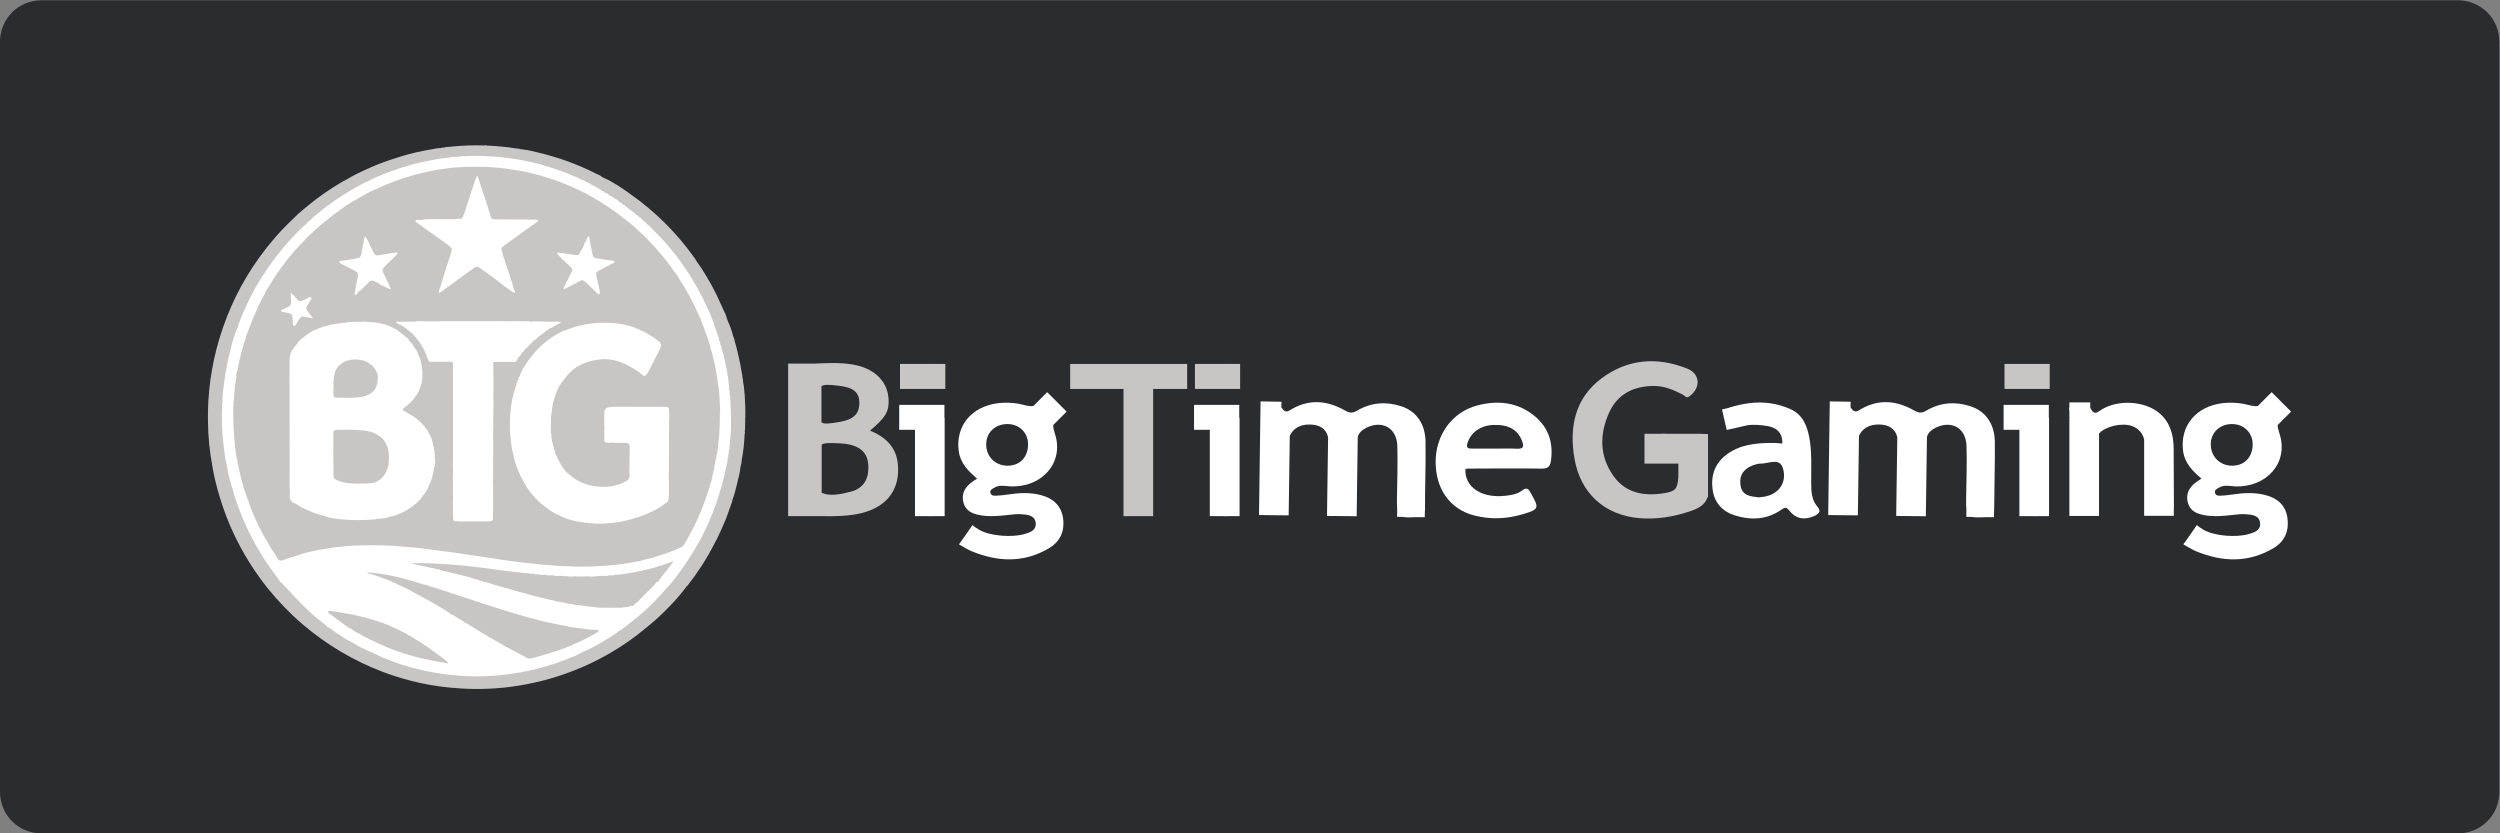 <?xml version="1.0" encoding="utf-8"?>
<!-- Generator: Adobe Illustrator 24.2.1, SVG Export Plug-In . SVG Version: 6.00 Build 0)  -->
<svg version="1.1"
	 id="svg2" xmlns:cc="http://creativecommons.org/ns#" xmlns:dc="http://purl.org/dc/elements/1.1/" xmlns:rdf="http://www.w3.org/1999/02/22-rdf-syntax-ns#" xmlns:svg="http://www.w3.org/2000/svg"
	 xmlns="http://www.w3.org/2000/svg" xmlns:xlink="http://www.w3.org/1999/xlink" x="0px" y="0px" viewBox="0 0 300 100"
	 style="enable-background:new 0 0 300 100;" xml:space="preserve">
<rect x="0" y="0" width="300" height="100" fill="#808080" stroke="none"/>
<style type="text/css">
	.st0{fill:#2B2C30;}
	.st1{fill:#FFFFFF;}
	.st2{fill:#C7C6C4;}
</style>
<g id="g10" transform="matrix(1.333,0,0,-1.333,0,133.333)">
	<g id="g12" transform="scale(0.1)">
		<path id="path14" class="st0" d="M37.5,1000h2175c21,0,37.5-16.5,37.5-37.5v-675c0-21-16.5-37.5-37.5-37.5H37.5
			C16.5,250,0,266.5,0,287.5v675C0,983.5,16.5,1000,37.5,1000"/>
		<path id="path16" class="st1" d="M1365.3,596.3c-6.4,0.3-12.9,0.1-19.4,0.1c-6.8,0-13.6,0.1-20.4,0c-3.6,0-5.9,0.2-4.4,5.1
			c3,9.5,11.9,15.9,23.5,16.2c13.6,0.4,21.6-4.3,25.5-14.2C1372.3,598,1371.3,596,1365.3,596.3L1365.3,596.3z M1382,625.3
			c-15.2,12.8-33.2,14.9-51.9,10c-22.7-5.8-37.7-26.5-37.7-50.8c0-24.3,12.7-42.5,34.4-48.2c14.8-3.9,29.6-3.3,44.2,1.1
			c14.5,4.3,14.7,5.3,7.5,18.2c-2.2,4-3.7,6.9-8.7,2.8c-2.5-2-6.1-3.1-9.4-3.7c-25.9-4.9-42.1,6.9-41.2,23.2c0.7,0.2,1.3,0.5,2,0.5
			c22.1,0.1,44.2,0.3,66.2,0c6-0.1,8.2,1.6,8.9,7.7C1398.3,601.8,1394,615.2,1382,625.3"/>
		<path id="path18" class="st2" d="M1837.9,672.6c-0.9,0.1-2,0.1-3.2,0h-30.2v-22.5h40.7v22.5H1837.9"/>
		<path id="path20" class="st2" d="M1530.8,609.7c-0.2,0-0.3,0-0.5,0c-0.1,0-0.1,0-0.2,0H1500c-0.4,0-0.9,0-1.3,0.1
			c-1.3,0.1-2.3,0.1-3.2-0.1h-15.1v-26.8h30.5v-12c-0.8-10.8-2.5-12.9-12.6-14.6c-17.7-2.9-34.4-0.4-45.7,15.3
			c-12.8,17.9-12.8,37.6-4.1,57c7.6,17,22.2,24.1,40.3,24.2c9.4,0.1,17.8-3.6,26.1-7.8c1.8-0.9,3-3.8,6-1.5
			c10.4,7.7,9.8,20.2-2,24.9c-27.2,10.9-53.6,8.8-77.2-8.8c-24.2-18.1-29.1-44.3-24.3-72.3c5.4-31.3,27.3-50.8,58.2-53.5
			c16.1-1.4,31.7,1.3,47,6.6c7.3,2.5,12.6,6,14.4,12h0.6v30.4v9.9v16.8L1530.8,609.7"/>
		<path id="path22" class="st1" d="M1587.5,553c-1.3-0.2-2.7-0.3-4.2-0.5c-7.3,0.9-15.2,1.3-16.5,11.2c-1.2,9.2,3.3,14.8,11.6,17.8
			c2.2,0.8,4.6,1.4,6.9,1.4c7,0,16.8,5.7,19.8-4.4C1608.9,565.2,1600.7,554.9,1587.5,553z M1636.2,544c-5.3,5.9-5.7,13.5-5.7,21.1
			c-0.2,13.9,0.9,27.9-1.8,41.7c-2.1,10.7-6.1,20.3-16.8,25.1c-12,5.4-24.3,6.9-36.6,5.5l0,0.1l-1.1-0.3c-5.6-0.7-11.3-2-16.9-3.7
			c-0.5-0.2-1-0.3-1.4-0.5l-5.7-1.3l4.2-18.5l5.8,1.3c0.8,0,1.9,0.2,3.1,0.7l10.6,2.4c5.2,0.5,10.4,0.1,15.6-0.6
			c8.7-1.2,15.3-5.2,15-16c-3.4,0.2-6.4,0.6-9.4,0.5c-14.4,0-28.6-1.4-40.7-10.4c-10.6-7.9-14.3-18.7-12.7-31.4
			c1.6-11.9,8.7-19.8,20-23.4c14.6-4.6,29-3.9,41.9,5.1c3.7,2.6,4.8,2.2,7.5-1.1c6.2-7.9,14.5-8.2,23-4.2
			C1636.5,537.5,1640.2,539.6,1636.2,544"/>
		<path id="path24" class="st2" d="M781.5,575.4c-0.9-8.6-5.4-14.3-13.6-17.2c-1-0.3-2-0.5-2.9-0.8c-8.4-2.2-18.2-4.1-25.3-0.8V600
			c2.7,1.8,7.8,1.5,17,1.1C775.2,600.1,783.3,591.8,781.5,575.4z M755,653c13.5-1.6,18.6-5.9,18.6-15.6c0-9.8-5.3-14.9-17.8-17
			c-8.8-1.5-13.6-2.1-16.3-0.4v32.6C742.2,654.3,746.8,654,755,653z M808.3,582.4c-1.5,15.2-10.7,24.3-25.1,30.2
			c14.2,11.8,17.4,17.5,16.7,28.6c-1,16.5-13.7,28.2-33.5,31.1c-11.2,1.7-22.3,1.1-33.4,0.6h-23.5V535.6h30.1
			c12-0.2,24-0.1,35.8,2.7C798.8,544,810.4,560,808.3,582.4"/>
		<path id="path26" class="st1" d="M1795.8,602.6c-0.2,16.2-8.5,27.7-22.2,32c-13.6,4.4-27,3.3-39.3-3.9c-4.4-2.6-6.8-2.4-11.3,0.1
			c-15,8.6-30.8,10.4-46.6,1.8c-4.3-2.4-6.7-5.2-10.5,1l0.1,5l-18.8,0.3l-0.2-13.8l-0.3-21.6l-0.9-66.9l17-0.2c0.1,0,0.1,0,0.2,0
			c0.4,0,0.8,0,1.2,0l8.3-0.1l1,71.5c2.8,6.6,9.1,10.4,17.9,10.3c9.3-0.1,14.8-3.9,16.6-11.5l-1-70.8l17-0.2c0.1,0,0.2,0,0.3,0
			c0.6,0,1.1,0,1.6,0l7.8-0.1l1,71.6c1.2,3.6,3.8,6.1,7.8,8.1c14.4,7,27.3-0.2,27.8-16.3c0.5-15.3-0.1-30.6-0.3-45.9
			c-0.1-5.1-0.1-8.8,0.2-11.5l-0.1-6.5l5.1-0.1c2.8-0.6,7-0.5,13.4-0.2l6.4-0.1l0.1,4.9c0.1,0.6,0.1,1.2,0.1,2
			C1795.3,561.8,1796,582.2,1795.8,602.6"/>
		<path id="path28" class="st1" d="M1283.3,602.6c-0.2,16.2-8.5,27.7-22.1,32c-13.6,4.4-27,3.3-39.3-3.9c-4.4-2.6-6.8-2.4-11.3,0.1
			c-15,8.6-30.8,10.4-46.6,1.8c-4.3-2.4-6.7-5.2-10.5,1l0.1,5l-18.8,0.3l-0.2-13.8l-0.3-21.6l-0.9-66.9l17-0.2c0.1,0,0.1,0,0.2,0
			c0.4,0,0.9,0,1.2,0l8.3-0.1l1,71.5c2.8,6.6,9.1,10.4,17.9,10.3c9.3-0.1,14.8-3.9,16.6-11.5l-1-70.8l17-0.2c0.1,0,0.2,0,0.3,0
			c0.6,0,1.1,0,1.6,0l7.8-0.1l1,71.6c1.2,3.6,3.8,6.1,7.8,8.1c14.4,7,27.3-0.2,27.8-16.3c0.5-15.3-0.1-30.6-0.3-45.9
			c-0.1-5.1-0.1-8.8,0.2-11.5l-0.1-6.5l5.1-0.1c2.8-0.6,7-0.5,13.4-0.2l6.4-0.1l0.1,4.9c0.1,0.6,0.1,1.2,0.1,2
			C1282.8,561.8,1283.6,582.2,1283.3,602.6"/>
		<path id="path30" class="st1" d="M1957,543.5c0,0.9,0,1.7,0,2.6l-0.2,44.6l0,0c0,1.9,0,3.8,0,5.8c-0.2,12.2-3,23.5-13,31.9
			c-12.9,10.8-36.6,12.5-51.8,3.2c-4.3-2.7-6.7-5.6-10.3,1.5v4.9h-18.8v-4.3c-0.4-1.1-0.2-2.5,0-3.9v-5.1h0.3c0-0.1,0-0.3,0-0.4
			h-0.3v-88.5h15.9c0.4,0,0.8,0,1.2,0c0.6,0,1.1,0,1.6,0h8v74.1c0.1,0.1,0.1,0.2,0.2,0.3c5.7,6.2,20.6,9.8,29.5,6.5
			c6.3-2.3,9.5-6.7,10.9-12v-68.8h26.7l0,6.2C1957,542.4,1957,542.9,1957,543.5"/>
		<path id="path32" class="st1" d="M1990.2,600.5c0.1,10.5,8.2,18.1,19.3,18c10.8-0.1,18.7-8.1,18.4-18.8
			c-0.3-11.4-7.6-18.7-18.6-18.7C1998.2,581.1,1990.1,589.4,1990.2,600.5z M2039.3,554.6c-9.8,2.5-19.5,2-29.3,0.5
			c-3.7-0.6-7.4-0.9-11.1-1.1c-2-0.1-4.3,0.1-4.9,2.6c-0.6,2.5,1.5,3.4,3.3,4.5c4.8,3,9.9,1.5,14.9,1.3
			c28.4-1.1,48.3,21.5,39.9,47.3c-1,3.1-1.6,5.6-1.7,7.9l12.1,12.1l-17.5,17.5l-12.4-12.4c-4.2-0.8-8.8,1.2-13.5,2
			c-6,1-12.2,1.2-18.3,0.5c-24.2-2.9-38.6-20.8-35.5-43.3c1.5-10.8,8.6-17.9,16.5-24.6c-1.8-1.2-3.3-2.1-4.6-3.1
			c-6.3-4.6-9.7-10.4-7.7-18.4c2-7.8,8.4-10.3,15.3-11.5c8.1-1.4,16.3-0.7,24.4,0.2c4.4,0.5,8.8,1.1,13.2,0.7
			c5.4-0.5,11.7-1.1,12.2-8.2c0.4-6.4-5.2-8.2-10.1-9.6c-11.2-3.3-30.9-1.9-40.8,3.8c-2.7,1.6-4.7,3-6,4.3
			c-3.5-5.1-10.5-15.2-12.2-17.4c4-2.2,7.4-4.5,11.2-6.1c23.9-9.9,47.5-10.8,70.3,2.9c10,6.1,13.8,15.6,12.2,27.1
			C2057.5,545.4,2050.3,551.8,2039.3,554.6"/>
		<path id="path34" class="st1" d="M887.8,600.5c0.1,10.5,8.2,18.1,19.3,18c10.8-0.1,18.7-8.1,18.4-18.8
			c-0.3-11.4-7.6-18.7-18.6-18.7C895.8,581.1,887.6,589.4,887.8,600.5L887.8,600.5z M936.9,554.6c-9.8,2.5-19.5,2-29.3,0.5
			c-3.7-0.6-7.4-0.9-11.1-1.1c-2-0.1-4.3,0.1-4.9,2.6c-0.6,2.5,1.5,3.4,3.3,4.5c4.8,3,9.9,1.5,14.9,1.3
			c28.4-1.1,48.3,21.5,39.9,47.3c-1,3.1-1.6,5.6-1.6,7.9l12.1,12.1l-17.5,17.5l-12.4-12.4c-4.2-0.8-8.9,1.2-13.5,2
			c-6,1-12.2,1.2-18.2,0.5c-24.2-2.9-38.6-20.8-35.5-43.3c1.5-10.8,8.6-17.9,16.5-24.6c-1.8-1.2-3.3-2.1-4.6-3.1
			c-6.3-4.6-9.7-10.4-7.7-18.4c2-7.8,8.4-10.3,15.3-11.5c8.1-1.4,16.3-0.7,24.4,0.2c4.4,0.5,8.8,1.1,13.2,0.7
			c5.4-0.5,11.7-1.1,12.2-8.2c0.4-6.4-5.2-8.2-10.1-9.6c-11.2-3.3-30.9-1.9-40.8,3.8c-2.7,1.6-4.7,3-6,4.3
			c-3.5-5.1-10.5-15.2-12.2-17.4c4-2.2,7.4-4.5,11.2-6.1c23.9-9.9,47.5-10.8,70.3,2.9c10,6.1,13.8,15.6,12.2,27.1
			C955,545.4,947.8,551.8,936.9,554.6"/>
		<path id="path36" class="st1" d="M1844.4,624.1v11.7h-40.7v-22.5h14.2v-77.7h10.2c2.4-0.1,5.3,0,9,0h7.5v88.5H1844.4"/>
		<path id="path38" class="st2" d="M1109.1,672.6c-0.9,0.1-2,0.1-3.2,0h-30.2v-22.5h40.7v22.5H1109.1"/>
		<path id="path40" class="st1" d="M1115.6,624.1v11.7h-40.7v-22.5h14.2v-77.7h10.3c2.4-0.1,5.3,0,9,0h7.5v88.5H1115.6"/>
		<path id="path42" class="st2" d="M843.6,672.6c-0.9,0.1-2,0.1-3.2,0h-30.2v-22.5H851v22.5H843.6"/>
		<path id="path44" class="st1" d="M850.2,624.1v11.7h-40.7v-22.5h14.2v-77.7h10.2c2.4-0.1,5.3,0,9,0h7.5v88.5H850.2"/>
		<path id="path46" class="st2" d="M1068.8,672.6H963.4v-22.5h48V535.6h26.7v114.5h30.6V672.6"/>
		<path id="path48" class="st1" d="M666.3,625.8c0-130.1-105.4-235.5-235.5-235.5c-130.1,0-235.5,105.4-235.5,235.5
			c0,130.1,105.4,235.5,235.5,235.5C560.8,861.3,666.3,755.9,666.3,625.8"/>
		<path id="path50" class="st2" d="M191.7,579.7c-0.1,0.1-0.2,0.3-0.2,0.4c0,0.1,0.1,0.2,0.1,0.2C191.8,580.2,191.9,580,191.7,579.7
			"/>
		<path id="path52" class="st2" d="M220.1,692.3C220.1,692.3,220,692.3,220.1,692.3C220,692.3,220,692.3,220.1,692.3
			C220,692.3,220.1,692.3,220.1,692.3"/>
		<path id="path54" class="st2" d="M319.6,431.6c-0.2,0.2-0.3,0.3-0.5,0.5h0.1L319.6,431.6"/>
		<path id="path56" class="st2" d="M508.4,577.2c-0.2,0-0.5,0.1-0.6,0.1c0.1,0.2,0.1,0.4,0.1,0.6
			C508.2,577.7,508.4,577.5,508.4,577.2"/>
		<path id="path58" class="st2" d="M658.1,623.5c0-1.4,0.1-2.8-0.2-4.1c0.1-0.8,0.2-1.6,0.2-2.2c-0.1-1.6-0.1-3.1-0.2-4.7
			c-0.1-5.4-1-10.9-1.3-16.3c-0.5-1.1-0.5-2.3-0.5-3.4v-0.1c-0.5-1-0.5-2.2-0.5-3.4v-0.1c-0.6-1.7-0.8-3.5-0.8-5.3
			c-0.1-0.2-0.1-0.4-0.2-0.5c-0.4-0.5-0.4-1-0.3-1.5c-0.6-2.5-1.2-5-1.8-7.6c-0.2-2-0.8-4-1.4-5.9c0-0.4-0.1-0.7-0.3-1
			c-0.1-0.5-0.1-1-0.2-1.5c-1.8-6.1-3.7-12.1-5.6-18.1c-2.3-6.7-4.9-13.2-7.8-19.6c-2.2-4.7-4.4-9.3-6.8-14
			c-2.1-3.7-4.2-7.3-6.4-10.8c-5.8-9.5-12.2-18.6-19.1-27.3c-0.3-0.4-0.6-1-1-1.3c-0.9-0.9-1.9-1.8-2.7-2.7
			c-0.1-0.4-0.4-0.7-0.8-0.8c-0.2-0.6-0.6-1.2-1.3-1.5c-1.2-1.8-2.7-3.3-4.1-4.9c-5.5-5.9-11.1-11.5-17.2-16.7
			c-0.5-0.5-1.1-1-1.7-1.4c-1.2-1.3-2.5-2.5-4.1-3.4c-0.8-0.4-1-1-1.6-1.4c-4.3-3.6-8.7-7-13.4-10c-3.1-2.6-6.6-4.6-10-6.8
			c-7.3-4.5-14.8-8.6-22.7-12.1c-4.4-2.6-9.2-4.3-14-6.3c-6.1-2.4-12.2-4.5-18.5-6.3c-10.9-3.3-22.1-5.6-33.4-7.1
			c-10.7-1.4-21.4-2.2-32.1-2c-19.7,0.4-39.1,3.2-58,8.5c-8.3,2.3-16.4,5.4-24.4,8.6c-0.4,0.1-0.8,0.3-1,0.7
			c-1.1,0.4-2.1,0.6-2.9,1.4c-1.1,0.1-2,0.7-2.9,1.3c-0.3-0.1-0.5,0-0.6,0.3c-0.2,0-0.3,0.1-0.5,0.1c-0.3-0.1-0.5,0-0.6,0.3
			c-0.1,0-0.3,0.1-0.4,0.1c-0.3-0.1-0.5,0.1-0.7,0.4c-0.1-0.1-0.3,0-0.4,0.1c-0.3,0-0.5,0.1-0.7,0.4c-0.1,0-0.2,0-0.3,0.2
			c-0.3-0.1-0.5,0.1-0.7,0.2c-0.1,0-0.2,0.1-0.3,0.2c-0.4-0.1-0.8,0-1,0.5c-0.8,0.2-1.4,0.5-2,1c-0.9,0.3-1.8,0.7-2.7,1.1
			c-1.2,0.6-2.5,1.1-3.7,1.9c-0.5,0.2-1,0.5-1.6,0.8c-0.8,0.5-1.6,1.1-2.4,1.7c-0.8-0.1-1.3,0.3-1.7,0.8c-0.1,0-0.3,0.1-0.3,0.2
			c-4,1.9-7.5,4.1-11,6.7c-1.1,0.3-1.9,1.1-2.8,1.7c-2.5,1.7-4.8,3.7-7.5,5.1c-1.1,0.5-1.7,1.5-2.6,2.4c-0.4,0.1-0.7,0.3-0.9,0.7
			c-0.5,0.1-0.9,0.4-1.2,0.9c-5.3,3.9-10.3,8.2-14.9,12.8c-6.3,6.1-12.2,12.4-18.1,18.9c-1.1,1.2-2.6,1.9-3.1,3.5
			c-1,0.1-1.4,0.8-1.9,1.5c-5.5,7.6-11.2,15-16.2,23c-1.9,3.1-3.7,6.2-5.5,9.3c-6.3,11-11.6,22.4-16,34.3c-1.6,4.4-3.2,8.9-4.5,13.4
			c-0.2,0.9-0.5,1.8-0.6,2.7c-0.1,0.4-0.2,0.8-0.4,1.2c-0.4,0.6-0.6,1.4-0.7,2.2c-1.9,5.9-3.4,11.9-4.3,18.1
			c-1.4,5.4-2.1,11.1-2.8,16.7c-1.6,13-2.2,26-1.5,39c0.1,1,0.2,1.8,0.3,2.7c-0.1,5.3,0.7,10.6,1.3,15.8c0.8,6.7,1.9,13.2,3.3,19.7
			c0.7,3.3,1.3,6.5,2.3,9.7c1.6,7.8,4.1,15.3,7.2,22.7c-0.1,0.1,0,0.3,0.1,0.4c-0.1,0.3,0.1,0.5,0.2,0.7c2.2,6.2,4.8,12.3,7.6,18.3
			c4.2,9.1,9.1,17.8,14.5,26.2c0.2,0.4,0.5,0.7,0.8,1c0.1,0.2,0.3,0.4,0.5,0.7c0,0.4,0.2,0.7,0.5,0.8c0.4,1.3,1.4,2.3,2.2,3.5
			c4.2,6.1,8.6,12.1,13.5,17.8v0.4c0.2,0.2,0.4,0.2,0.7,0.4l0.1,0.1c0,0.3,0.1,0.5,0.4,0.5c3.5,4.4,7.3,8.5,11.3,12.5
			c2.8,2.9,5.6,5.9,8.9,8.5c0,0.3,0.1,0.5,0.4,0.5c1.9,2.1,4.4,3.6,6.1,5.9c0,0,0.1,0,0.1,0.1c0.3,0.1,0.6,0.2,0.9,0.4
			c0.1,0.5,0.6,0.8,1,0.9c0.3,0.2,0.6,0.4,0.9,0.7c1.3,1.2,2.5,2.4,4,3.4c0.9,0.8,1.8,1.6,2.7,2.2c3.5,2.6,6.9,5,10.4,7.5
			c8.3,5.6,16.8,10.7,25.7,15.3c0.5,0.2,0.8,0.4,1.3,0.6c0.2,0.1,0.3,0.1,0.5,0.2c0.1,0.1,0.4,0.1,0.5,0.3c0.1,0.1,0.3,0.1,0.5,0.1
			c5.6,3.2,11.6,5.5,17.5,7.9c0.1,0.1,0.3,0.1,0.5,0.1h0.2c0.2,0.5,0.6,0.5,1,0.5c0.4,0.3,1,0.5,1.6,0.4c0.4,0.5,0.9,0.7,1.5,0.6
			c4.9,2,10,3.5,15.1,5c0.8,0.2,1.6,0.2,2.2,0.8c0.3-0.1,0.6,0,0.9,0.2c0.5-0.1,0.8,0,1.1,0.3c0.4-0.1,0.7,0,0.9,0.2
			c0.2-0.1,0.5,0,0.7,0.3c0.3-0.1,0.5-0.1,0.8,0.1c0.6-0.1,1.1,0,1.6,0.3c0.4,0,0.7,0,1,0.2c0.4-0.1,0.8,0,1,0.3
			c0.3-0.1,0.6,0,0.9,0.2c0.4-0.1,0.8,0,1.2,0.3h1.1c0.7,0.5,1.4,0.6,2.2,0.4c0.8,0.6,1.6,0.7,2.5,0.5c0.1,0.1,0.1,0.1,0.2,0.1
			c0.7,0.5,1.4,0.5,2.2,0.5c0.3,0.1,0.7,0.1,1,0.2c3.7,1,7.6,1.3,11.3,1.9c2.2,0.4,4.4,0.3,6.5,0.9c1.2-0.1,2.3,0,3.4,0.2
			c0.4-0.1,0.8-0.1,1.1-0.2c0.5,0.1,1,0.1,1.5,0.1c0,0.1,0,0.2,0.1,0.4c3.8,0.1,7.7,0.3,11.5,0.4c17.8,0.2,35.4-1.5,52.8-5.5
			c2.8-0.7,5.6-1.3,8.4-1.9c4.7-1.5,9.2-2.9,13.8-4.4c6.8-2.3,13.5-4.9,20-7.8c0.8-0.4,1.7-0.5,1.9-1.4c0.8,0.2,1.4-0.1,2-0.4
			c2.3-1.2,4.7-2.3,7.1-3.5c0.4-0.2,1-0.4,1-1l-0.1-0.1c0.2,0.1,0.6,0.1,0.9-0.1c3.2-1.5,6.2-3.1,8.9-4.9c0.1-0.1,0.1-0.3,0.2-0.5
			h0.1c1.1-0.1,2-0.5,2.4-1.5l0.1-0.1c1.7-0.3,3.1-1.2,4.1-2.5c1.8-0.3,3-1.6,4.4-2.5c1.6-1,3.4-1.8,4.6-3.4
			c1.4-0.4,2.5-1.1,3.1-2.3c1.1-0.1,1.9-0.7,2.4-1.6c1-0.2,1.6-0.6,1.9-1.6c1-0.1,1.6-0.5,1.9-1.4c1.2-0.2,2-1,2.5-1.9
			c1.2-0.3,2-1,2.6-2c0.2-0.2,0.3-0.2,0.5-0.4c1-0.4,1.9-1,2.5-2.1c0.4,0.1,0.5-0.1,0.5-0.4c1.4-0.3,2.2-1.4,3-2.5
			c0.3-0.3,0.6-0.6,1-1c0.3,0,0.5-0.1,0.5-0.4c0.9-0.1,1.3-0.6,1.6-1.4c2.5-2,4.6-4.2,6.8-6.5c0.3,0,0.5-0.1,0.5-0.5
			c0.2,0,0.4-0.2,0.4-0.5l0.1-0.1c0.3,0,0.4-0.1,0.4-0.4h0.1c0.3-0.1,0.5-0.2,0.5-0.5c5.4-5.2,10.3-10.9,15.1-16.8
			c10.7-13.1,19.7-27.4,27.3-42.6c0.5-0.9,0.9-1.9,1.2-2.9h0.5c0-0.2-0.1-0.5-0.1-0.6h0.2c-0.1-0.1-0.1-0.3-0.1-0.4h0.5v-1
			c0.5-0.2,0.6-0.6,0.4-1c0.9-0.6,1.1-1.7,1.5-2.5c3.9-8.3,6.8-17,9.6-25.8c0.2-0.6,0.1-1.4,0.8-1.8c0.1-0.1,0.1-0.2,0.2-0.3
			c-0.1-0.2-0.2-0.6-0.3-0.9c0.1-0.2,0.1-0.5,0.2-0.8c0.1,0.1,0.3,0.1,0.4,0.1c0.1-0.1,0.2-0.3,0.2-0.4c-0.2-0.5-0.2-0.9,0.4-1.2
			c0-0.1,0-0.2,0.1-0.4c-0.1-0.3-0.1-0.6-0.3-0.8c0.1-0.3,0.1-0.5,0.2-0.8c0.2,0,0.3-0.1,0.5-0.1c-0.1-0.1-0.1-0.4-0.1-0.5
			c0-0.2,0.1-0.5,0.1-0.8c0.1,0,0.4,0.1,0.5,0.1c0.1-0.3,0.2-0.5,0.2-0.8c-0.1-0.2-0.2-0.4-0.4-0.6c0.1-0.2,0.2-0.5,0.2-0.7
			c0.4-0.3,0.5-0.7,0.3-1.2c0.1-0.3,0.2-0.5,0.2-0.8c0.1,0,0.3,0.1,0.4,0.1c0.1-0.1,0.1-0.3,0.2-0.4c-0.2-0.5-0.2-0.9,0.3-1.2
			c1.4-5.7,2.7-11.5,3.7-17.3c0-0.4,0.2-0.8,0.3-1.2c0-1.2,0-2.3,0.5-3.4l0.1-0.1c0.2-2.3,0.4-4.5,0.7-6.8c0.2-1.1,0.5-2.4,0.2-3.7
			c0.1-0.2,0.1-0.5,0.1-0.8c0.6-1.3,0.5-2.8,0.4-4.1c0-0.5,0.1-0.9,0.1-1.4c0.2,0,0.3,0,0.4-0.1c0.2-3.8,0.4-7.7,0.5-11.5
			L658.1,623.5z M670.4,644.4c-0.4,4.1-0.6,8.2-1.5,12.2c0.1,1.2,0,2.3-0.5,3.4c0,0.6,0,1.2-0.1,1.8c-1.2,7.1-2.5,14.2-4.2,21.2
			c-0.8,3.3-1.6,6.5-2.6,9.7c-0.2,1.8-0.8,3.4-1.5,5c-1.2,4.6-2.7,9-4.7,13.3c-1.2,2.9-1.7,6.2-3.4,8.9c0.1,0.5-0.2,0.8-0.5,0.9v0.1
			c-0.9,2.4-2.1,4.6-3.1,6.8c-1.6,3.8-3.4,7.6-5.3,11.2c-4.7,9-9.9,17.9-15.9,26.1c0,0.3-0.1,0.5-0.4,0.6c0,0.1-0.1,0.3-0.2,0.4
			c0.1,0.4-0.1,0.5-0.4,0.5c-0.2,0.9-0.8,1.5-1.2,2c-16,22.4-35.2,41.4-57.5,57.1c-7.7,5.5-15.5,10.9-24.2,14.7
			c-0.5,0.2-1,0.4-1.3,0.7c-1.4,1.4-3.1,2-4.9,2.7h-0.1c-0.4,0.2-0.8,0.5-1.2,0.7c-16.4,8.2-33.6,14.4-51.5,18.6
			c-4.3,1-8.6,2.2-13,2.6c-0.3,0.3-0.7,0.3-1.1,0.2c-0.6,0.1-1.2,0.1-1.8,0.2c-0.4,0.4-0.8,0.4-1.1,0.3c-0.8,0.1-1.5,0.1-2.3,0.3
			c-0.2,0.2-0.5,0.2-0.8,0.1c-8.5,1.4-17.1,2.1-25.6,2.5c-1,0.4-2,0.3-3.1,0.1c-9.9,0.4-19.9-0.1-29.7-1.1c-2.2-0.2-4.4-0.2-6.5-0.9
			c-0.5,0.2-1,0.2-1.4-0.1c-0.4,0.1-0.6,0.1-0.8-0.2c-3,0-5.8-0.7-8.6-1.2c-8.9-1.5-17.8-3.4-26.5-6.1c-3.6-1.1-7.2-2.2-10.7-3.4
			c-7.6-2.6-15-5.5-22.3-8.9c-5.4-2.5-10.8-5.1-16-8.2c-1.1-0.7-2.4-1.3-3.6-1.9c-12.2-7-23.6-15-34.4-24.1
			c-3.3-2.8-6.8-5.5-9.7-8.7c-0.6-0.5-1.3-1.1-1.8-1.7c-11.1-10.4-20.9-21.8-29.8-34.1c-16.2-22.4-28.2-46.9-36.2-73.6
			c-7.2-24.2-10.6-48.8-10.2-74c0.1-13.8,1.5-27.5,4.1-41.1c0.2-0.1,0.3-0.4,0.1-0.6c0-0.4,0-0.7,0.1-1c2.2-11.8,5.3-23.2,9.2-34.6
			c3.8-11.3,8.6-22.3,14.1-32.9c7.4-14.2,16.1-27.5,26-40c9.7-12,20.3-23,32-33c21.4-18.1,45.1-32.3,71.3-42.3
			c22.7-8.7,46.2-13.7,70.5-15.1c17.3-1.1,34.5-0.3,51.6,2.4c19.6,3.1,38.5,8.5,56.8,16.3c15.8,6.7,30.6,15,44.6,25
			c4.4,3.1,8.6,6.3,12.7,9.8c3.2,2.7,6.5,5.2,9.6,8c10.4,9.3,20,19.3,28.3,30.5c0.3,0.3,0.7,0.5,0.9,0.8c4.4,5.6,8.6,11.5,12.5,17.5
			c4.6,7.2,8.9,14.6,12.6,22.2c0.4,0.6,0.7,1.1,1,1.7c2.8,5.6,5.3,11.4,7.8,17.2c1.6,4.1,3.1,8.3,4.5,12.4l0.1,0.1l-0.1,0.1
			c0.4,0.3,0.4,0.8,0.4,1.2c0.8,1.3,1.1,2.8,1.4,4.3c1.9,5.2,3.2,10.5,4.5,15.9c1.2,4.8,2.4,9.6,2.9,14.5c0.6,1.9,1,3.9,1,5.8
			c1.5,7.5,2.3,15.1,2.6,22.8c0.3,1.1,0.4,2.3,0.2,3.4c0.2,0.6,0.2,1.3,0.2,2c0.1,0.7,0.1,1.3,0,2c0.1,0.4,0.1,0.9,0.1,1.4v1
			c0.1,1.3,0.1,2.6,0,4c0,0.4,0.1,0.7,0.1,1C671.1,631,670.9,637.8,670.4,644.4"/>
		<path id="path60" class="st2" d="M520.3,421.8C520.3,421.8,520.3,421.8,520.3,421.8C520.3,421.8,520.3,421.8,520.3,421.8
			L520.3,421.8"/>
		<path id="path62" class="st2" d="M358.6,473.8c-0.2,0.1-0.5,0-0.7,0C358.1,473.8,358.4,474,358.6,473.8"/>
		<path id="path64" class="st2" d="M374.8,465.7c-0.1,0-0.1,0-0.1-0.1c-0.1,0.1-0.3,0.2-0.5,0.2c0.2-0.1,0.3-0.2,0.5-0.2
			C374.7,465.7,374.7,465.7,374.8,465.7"/>
		<path id="path66" class="st2" d="M404.3,467c-6,1.9-11.9,3.8-17.9,5.6c-0.1,0-0.2,0.1-0.2,0.1c0.1,0,0.1-0.1,0.2-0.1
			C392.4,470.8,398.3,469,404.3,467"/>
		<path id="path68" class="st2" d="M465.9,412.4c-2.7,1.5-5.5,2.9-8.3,4.4c-0.2,0.1-0.3,0.2-0.4,0.4c0.1-0.1,0.3-0.2,0.5-0.3
			C460.5,415.4,463.2,413.9,465.9,412.4"/>
		<path id="path70" class="st2" d="M485.3,441.8c-0.7,0.2-1.4,0.4-2.1,0.7c-3.6,0.7-7.3,1.8-10.8,2.8c3.5-1,7.2-2,10.8-2.8
			C483.9,442.3,484.6,442,485.3,441.8"/>
		<path id="path72" class="st2" d="M494.2,411.8c-0.7-0.2-1.4-0.5-2.2-0.6c-0.5-0.2-1.1-0.4-1.7-0.5c0.6,0.2,1.2,0.4,1.7,0.6
			C492.8,411.4,493.5,411.7,494.2,411.8"/>
		<path id="path74" class="st2" d="M518.5,421.1h0.4c-0.2,0.1-0.4,0-0.6,0C518.4,421,518.4,421.1,518.5,421.1"/>
		<path id="path76" class="st2" d="M516.9,420.3c0.4,0.4,0.8,0.7,1.4,0.8C517.7,421,517.3,420.7,516.9,420.3"/>
		<path id="path78" class="st2" d="M519.3,421.3L519.3,421.3c-0.1-0.1-0.3-0.1-0.4-0.2C519,421.2,519.2,421.3,519.3,421.3"/>
		<path id="path80" class="st2" d="M520.6,422.1c-0.1-0.1-0.2-0.1-0.2-0.4h-0.1C520.3,422,520.4,422,520.6,422.1"/>
		<path id="path82" class="st2" d="M515.9,419.8L515.9,419.8C515.9,419.8,515.9,419.8,515.9,419.8L515.9,419.8"/>
		<path id="path84" class="st2" d="M606.2,495c-14.7-5.7-29.9-9.4-45.6-11.6c-1.6-0.2-3.4-0.8-5.1-0.4c-0.7-0.1-1.3-0.1-2-0.2h-0.1
			c-0.6-0.4-1.2-0.5-1.9-0.5c-0.5,0-1.1,0.1-1.6,0.1c-0.8-0.1-1.7-0.1-2.5-0.2c-0.4-0.1-0.7-0.3-1.1-0.4c-1-0.2-1.9-0.1-2.9,0.1
			c-1.6,0-3.2-0.1-4.9-0.2c-0.2-0.2-0.5-0.2-0.8-0.2c-0.2-0.1-0.5-0.1-0.7,0.1c-0.3,0-0.6,0-0.9-0.1c-0.5-0.1-1-0.2-1.5-0.3
			c-1.5-0.1-3.1-0.1-4.6,0.2c-4.4-0.2-8.9-0.2-13.4,0c-1-0.2-1.9-0.2-2.8-0.2c-0.6,0-1.2,0.1-1.7,0.1c-0.5,0.1-1,0.2-1.5,0.3
			c-0.3,0.1-0.5,0.1-0.8,0.1h-0.1c-0.6-0.3-1.2-0.4-1.8-0.2c-0.2,0.1-0.4,0.1-0.6,0.3c-1,0.1-2,0.1-3,0.1c-0.4-0.1-0.9-0.1-1.4-0.1
			c-1.6-0.2-3.1-0.1-4.6,0.5c-0.8,0-1.6,0.1-2.4,0.1c-0.7-0.1-1.4-0.2-2.1-0.2c-0.4,0-0.8,0.1-1.2,0.2c-0.5,0.1-0.9,0.2-1.3,0.4
			c-0.6,0.1-1.3,0.1-1.9,0.1c-1.1-0.1-2-0.3-3-0.1c-0.4,0.1-0.7,0.2-1,0.5c-0.5,0-1,0.1-1.4,0.1c-0.6-0.1-1.2-0.2-1.8-0.2
			c-0.8,0-1.5,0.2-2.2,0.6c-0.4,0-0.7,0.1-1.1,0.1c-0.1,0-0.1,0-0.2,0h-0.1c0,0,0,0.1-0.1,0.1c-0.1-0.1-0.2-0.2-0.3-0.2
			c-0.1-0.1-0.2-0.1-0.4-0.1c-0.4,0-0.7,0.1-1.1,0.3c-0.3,0-0.6,0-0.9,0.3c-0.1-0.1-0.4-0.1-0.5-0.1c-0.4-0.1-0.8,0-1.2,0.1h-0.1
			c-0.3-0.1-0.5-0.2-0.8-0.2c-0.3,0-0.7,0.1-1,0.3c-1.1,0.2-2.1,0.2-3.2,0.4c-0.5-0.2-0.8-0.1-1.2,0.1c-8.9,0.9-17.9,2.2-26.9,3.4
			c-5.5,0.8-11,1.4-16.5,2c-5.5,0.7-11,1.2-16.5,1.6c-11.4,0.9-22.9,1.5-34.4,1.4c-0.7,0-1.6,0-2.4-0.1c0.5-0.7,1.3-0.7,1.9-0.8
			c3.8-0.8,7.6-1.6,11.3-2.5c3.8-0.8,7.5-1.6,11.2-2.4c0.3-0.2,0.6-0.2,0.9-0.4c0.1,0,0.1-0.1,0.2-0.2c0.3,0,0.6-0.1,1-0.1
			c0.2,0.1,0.5,0,0.6-0.2l0.1-0.1c0.6-0.1,1.2-0.2,1.8-0.3c0.1,0,0.1,0,0.1,0c0.2,0,0.2-0.1,0.3-0.2v-0.1c0.1,0,0.4,0,0.5-0.1
			c0.3,0.1,0.6,0.1,0.8,0c0.1-0.1,0.3-0.2,0.4-0.3c0.2,0,0.4-0.1,0.6-0.1c0.2-0.1,0.5-0.1,0.7-0.1c0.3,0,0.5-0.1,0.8-0.3
			c0.4-0.1,0.8-0.1,1.3-0.2c0.1,0,0.2,0,0.3-0.1c0.2,0,0.2-0.1,0.3-0.2c3.5-0.4,6.8-1.6,10-2.3c2.4-0.5,4.8-1.2,7.1-1.8
			c0.8-0.5,1.7-0.5,2.5-0.8c0.3-0.1,0.5-0.2,0.8-0.4c0.2-0.1,0.5-0.1,0.7-0.2c0.2,0,0.2,0,0.4-0.1c0.5,0,1-0.1,1.3-0.1
			c0.5-0.2,1-0.4,1.5-0.7c0.2-0.1,0.5-0.1,0.7-0.2h0.3c0.4,0,0.6-0.1,0.9-0.4h0.1l0.1-0.1h0.7c0.2,0,0.2-0.1,0.3-0.1h0.1
			c0.2-0.1,0.4-0.2,0.5-0.4h0.1c0.1,0,0.2,0,0.3-0.1c0.5,0.1,0.9,0,1.2-0.4c1.7-0.4,3.4-0.7,5-1.2c0.8-0.3,1.6-0.5,2.4-0.8
			c0.5-0.1,0.8-0.2,1.2-0.4c0.4-0.1,0.8-0.3,1.2-0.4c0.3-0.1,0.6-0.2,0.9-0.2h0.1c0.2,0.1,0.4,0,0.7-0.1c0.1-0.1,0.3-0.2,0.4-0.3
			h0.2l0.1-0.1c0.3,0.1,0.5,0.1,0.7-0.1c0.1,0,0.2-0.1,0.2-0.1c0,0,0-0.2,0.1-0.2h0.1c0.7-0.7,1.6,0,2.4-0.5c0.4,0.1,0.9,0,1.2-0.4
			c1.1-0.3,2-0.5,3.1-0.8c3.8-1.1,7.6-2.2,11.3-3.3c7.6-2.1,15.2-4.1,22.8-6c3.8-0.9,7.6-1.8,11.5-2.6c1.7-0.4,3.5-0.6,5.3-1
			c1.8-0.3,3.5-0.7,5.2-1.2c1,0,2.1-0.1,3.1-0.3c1-0.1,2-0.4,2.9-0.7c2.2-0.1,4.3-0.4,6.4-0.7c0.8-0.2,1.7-0.3,2.5-0.4
			c3.4-0.3,6.8-0.7,10.3-1.1c0.5-0.1,0.8-0.2,1.2-0.3c3.5-0.1,7-0.1,10.6-0.1c3.8,0,7.5,0.1,11.2,0.1c0.5,0.2,0.9,0.3,1.4,0.3
			c0.3,0.1,0.7,0.2,1,0.2c0.8,0.1,1.7,0.1,2.5,0.1l0.1,0.1l0.1-0.1h0.1c0.1,0.1,0.2,0.1,0.3,0.2h0.1c0.1,0,0.1,0.1,0.3,0.1
			c0.2,0.1,0.2,0.1,0.3,0.1c0.3,0,0.5,0,0.7,0.1c0.1,0.1,0.1,0.1,0.1,0.2c0.1,0.1,0.2,0.1,0.2,0.1c0.1,0.1,0.1,0.2,0.3,0.2
			c0.5,0.1,1,0.1,1.5,0c0.1,0,0.2,0,0.4-0.1c0.4,0.2,0.8,0.4,1.1,0.6c0.4,0.6,0.8,1.2,1.3,1.7c0.5,0.4,1.1,0.8,1.9,1v0.1
			c0,0.1,0,0.2,0.1,0.3c0.1,0.3,0.3,0.5,0.6,0.5c0.3,0.1,0.5,0.3,0.8,0.5c0,0.2,0,0.3,0.1,0.5c0.1,0.2,0.3,0.4,0.5,0.5
			c1.9,2,3.9,4,5.8,6c2,1.9,4,3.9,6.1,5.8c0.2,0.2,0.4,0.5,0.6,0.8c0.4,0.2,0.6,0.5,0.8,0.8c0.3,0.3,0.5,0.6,0.8,1
			c0.2,0.2,0.4,0.5,0.5,0.7l0.7,0.7c0.4,0.5,1,0.8,1.7,0.8c0.2,0.2,0.4,0.4,0.6,0.7c0,0.1,0,0.1,0,0.2c0.1,0.6,0.4,1,0.8,1.3
			c0.1,0.1,0.2,0.3,0.4,0.4c1.4,2.6,3.5,4.5,5.3,6.9c1.6,2.2,3.4,4.4,5.1,6.6c0.2,0.3,0.4,0.6,0.5,0.9
			C606.1,494.4,606.3,494.7,606.2,495L606.2,495"/>
		<path id="path86" class="st2" d="M480.7,693.8C480.7,693.8,480.7,693.8,480.7,693.8C480.7,693.8,480.7,693.8,480.7,693.8
			L480.7,693.8"/>
		<path id="path88" class="st2" d="M466.8,678.4L466.8,678.4C466.8,678.4,466.8,678.4,466.8,678.4L466.8,678.4"/>
		<path id="path90" class="st2" d="M602.3,621.4c-0.1-10.9-0.1-21.8-0.1-32.7c0-0.8-0.1-1.7-0.1-2.5c0.1-2.5,0.1-5.1,0.1-7.6
			c0-3.5-0.1-7.1-0.2-10.6c0.4-2.5,0.2-4.9,0.2-7.4c0-3.4,0.1-6.7-0.3-10c-0.1-0.2-0.2-0.3-0.3-0.5h0.1c-0.1-0.4-0.1-0.7-0.2-1
			c-0.6-0.5-1.2-1-1.8-1.6h-0.5c-0.7-1-1.9-1.3-2.6-2.2c-10.1-6.8-21.4-10.9-33.2-13.7c-9-2.1-18.1-3-27.3-2.8
			c-0.8,0.1-1.6-0.2-2.3,0.4c-1,0.1-1.9,0.1-2.9,0.1c-0.3-0.1-0.7-0.1-1-0.1c-0.4,0-0.8,0.1-1.1,0.4c-0.4,0.1-1,0.2-1.4,0.2
			c-0.9-0.2-1.7-0.4-2.5,0.3c-0.5,0.1-0.9,0.1-1.4,0.2c-0.9-0.2-1.7-0.3-2.5,0.4c-0.3,0.1-0.6,0.1-0.9,0.2c-0.3-0.1-0.7-0.2-1-0.1
			c-4.8,1.1-9.5,2.5-14,4.6c-0.4,0.1-0.7,0.4-1,0.7c-4.4,1.5-8.3,4.1-11.9,6.9c-0.3,0-0.5,0.2-0.6,0.5c-1.2,0.6-2.2,1.3-3,2.3
			c-1.5,0.7-2.5,1.9-3.6,3c-4.3,4.1-8.1,8.6-11.3,13.6c-0.1,0.3-0.1,0.6-0.3,0.9c-4,5.9-6.8,12.4-9.1,19.1c-0.8,2.5-1.7,5-1.9,7.6
			c-1.4,4.6-2.1,9.3-2.6,14c-1.5,13.7-0.9,27.4,2.2,40.9c0.3,1.2,0.7,2.3,1.1,3.5c0,0.1,0.1,0.4,0.2,0.5c0.2,1.2,0.5,2.3,1,3.4
			c-0.1,0.3,0,0.5,0.3,0.6c0.1,0.5,0.2,0.9,0.3,1.3c-0.1,0.4-0.2,0.8-0.3,1.1c0.2,0.4,0.6,0.5,1,0.6c0,0.1,0.1,0.2,0.1,0.3
			c-0.1,0.3,0,0.6,0.3,0.8c0.1,0.3,0.2,0.5,0.2,0.8c-0.1,0.3,0,0.5,0.3,0.7c0.2,0.3,0.2,0.5,0.3,0.8c-0.1,0.8-0.3,1.5,0.8,1.7
			c0,0.1,0.1,0.2,0.1,0.3c-0.1,0.3,0,0.5,0.3,0.6v0.1c0,0.8,0.4,1.4,0.8,2c0.1,0.5,0.2,0.8,0.5,1.1c0.4,1.4,1.2,2.6,2,3.8
			c0.1,0.5,0.3,1,0.9,1.2c0,0.1,0,0.2,0.1,0.2c0.1,0.9,0.4,1.6,1.2,1.9c0,0.8,0.3,1.3,1,1.5c0,0.8,0.3,1.2,1,1.4v0.2
			c0,0.7,0.4,1,0.9,1.4c0.2,0.1,0.3,0.4,0.4,0.5c0.1,0.7,0.5,1.1,1.1,1.4c0,0.3,0.1,0.5,0.4,0.5c0.5,1.1,1.2,1.9,2.1,2.5
			c0.1,0.2,0.2,0.3,0.4,0.5c1.3,2.2,3.4,3.8,5.1,5.6c3.7,3.8,7.9,6.8,12.3,9.8c2.2,1.5,4.6,2.6,7,3.9c0.5,0.3,1.2,0.4,1.6,1h1.4
			c0.3,0.7,0.9,0.6,1.5,0.5c0.1,0.1,0.1,0.1,0,0.3c0.2,0.1,0.4,0.1,0.5,0.2c0.2-0.1,0.3-0.1,0.4,0.2c0.2,0.1,0.4,0.2,0.6,0.3
			c0.4,0,0.8,0.1,1,0.4c0.2,0.1,0.3,0.1,0.5,0.1c0.1-0.1,0.3-0.1,0.5-0.1l0.1,0.1c3.7,1.8,7.6,2.5,11.7,3.4
			c7.4,1.5,14.9,2.1,22.6,1.9c4.4-0.1,8.9-0.7,13.2-1.4l0.2-0.1l0.1,0.1c1.9-0.5,3.8-1,5.6-1.5c0.8-0.2,1.5-0.2,2-0.8
			c1.6-0.1,3.1-0.7,4.5-1.6c2.3-0.5,4.1-2,6.4-2.6c0.5-0.5,1.1-0.9,1.8-1c2.1-1.4,4.2-2.6,6.3-4V697l0.2,0.1
			c0.1-0.1,0.2-0.2,0.4-0.3c1.3-1.6,3.2-2.4,4.6-3.8c0.5,0,0.8-0.2,1-0.7h0.5v-1.1c0.1-0.1,0.1-0.2,0.1-0.4c0.6-0.3,0.5-1,0.8-1.6
			c-0.1-0.3-0.1-0.6-0.2-0.9c-0.2,0-0.3,0-0.5-0.1c0.1-0.8-0.4-1.6-0.5-2.3c-0.2-0.1-0.4-0.3-0.3-0.6c-0.1-0.2-0.2-0.3-0.2-0.5
			c-0.7-0.5-0.8-1.4-1.2-2.1c-2.7-5.2-5.4-10.6-8.1-15.9c-0.8-1.6-1.6-3.2-3-4.4c-0.8-0.8-1.6-0.5-2.5-0.2c-0.2,0.4-0.5,0.8-1,0.9
			c-2.2,2-4.7,3.6-7.2,5.2c-9.8,6-20.2,10-32,8.2c-4.2-0.6-8.4-1.4-12.4-3.1c-1.4-0.4-2.7-1-4-1.8c-0.7-0.4-1.3-1.1-2.2-1.1h-0.2
			c-0.1,0-0.2-0.1-0.3-0.1c-0.2,0-0.4,0.1-0.5,0.2c0.2-0.4,0.1-0.6-0.2-0.8c-0.5-0.6-1.1-1.2-2-1.4c-1.4-1.6-3.2-2.8-4.6-4.4
			c-1-1.1-2.2-2.2-3-3.5c-1.5-1.3-2.1-3.4-3.8-4.6l-0.1,0.1c-0.4-0.9-0.4-2-1.5-2.5c-0.1-0.8-0.4-1.4-1.1-2c-0.1-0.8-0.3-1.5-1-2
			c-0.3-1.9-1.2-3.7-2-5.4c-0.1-0.2-0.1-0.4-0.2-0.5c0.2-0.4,0.1-0.8-0.4-1c0-0.2-0.1-0.4-0.1-0.5v-1c0.1-0.2,0-0.4-0.2-0.4
			c-0.1-0.4-0.2-0.7-0.4-1.1c0.1-0.2,0.1-0.3,0.1-0.5c-0.1-0.1-0.2-0.1-0.4-0.2c0.1-0.1,0.2-0.1,0.2-0.2c-0.3-0.4-0.4-1-0.5-1.5
			c0.1-0.6,0.1-1-0.3-1.4c-0.1-0.4-0.1-0.8-0.2-1c0.1-0.5,0.2-1.1-0.2-1.5c-0.1-0.5-0.2-1-0.2-1.5c0.1-1,0.3-2-0.4-2.8
			c-0.6-4.1-0.5-8-0.6-12.1c-0.1-0.8,0.1-1.6-0.1-2.5c0.1-1.7,0.1-3.2,0.3-4.9c0.5-1,0.5-2,0.3-3.1c0.1-0.3,0.1-0.6,0.1-0.9
			c0.4-0.7,0.5-1.3,0.3-2c0.1-0.4,0.2-0.7,0.2-1c0.5-0.5,0.5-1.2,0.6-1.9c1.4-6.4,3.6-12.4,7-18c0.4-0.6,0.9-1.1,0.9-1.9
			c0.8-0.5,1.4-1.1,1.5-2v-0.1c0.5-0.1,0.8-0.5,1-0.9c0.3-0.2,0.5-0.4,0.5-0.7c0.1-0.2,0.4-0.5,0.5-0.7c0.4-0.1,0.6-0.2,0.6-0.7
			c0.4-0.4,1-0.8,1.2-1.4c0.8-0.1,1.2-0.8,1.7-1.3c0.8-0.3,1.4-1,1.9-1.4c3.5-2.9,7.5-5.1,11.8-6.7c6.1-2.2,12.3-2.9,18.7-2.8
			c3.6,0.1,7.3,0.4,10.7,1.8c2.5,0.5,4.8,1.5,7,2.9c2.9,1,4.4,2.9,4.1,6.2c-0.2,3.1-0.3,6.3,0.1,9.4c-0.1,1.7-0.1,3.4-0.1,5.2
			c0,1.8,0.1,3.5,0.2,5.2c0,2.2-0.1,4.6-0.1,6.8c-0.8,1.6-2.1,2-3.8,2.1c-3.9,0.1-7.8-0.2-11.7,0.2c-1.3-0.1-2.7-0.2-4-0.2
			c-0.4,0.2-0.7,0.2-1.1,0.3c-0.3-0.1-0.7-0.1-1,0.2c-0.3-0.1-0.5,0.1-0.6,0.3l-0.1,0.1c-1,1-0.6,2.2-0.4,3.3
			c-0.1,1.8-0.1,3.6-0.1,5.5c0,1.6,0.1,3.2,0.2,4.8c-0.5,1.7-0.2,3.3-0.2,5c-0.4,3.1,0.2,6.3,0.2,9.5c0.4,0.5,0.3,1.2,1,1.4
			c0,0.1,0.1,0.1,0.1,0.1c0,0.3,0.1,0.5,0.5,0.5l0.2,0.1c0.7,0.9,1.7,0.8,2.6,1c2.7,0.4,5.5,0.4,8.2,0.4c13.2,0,26.5-0.1,39.8-0.1
			c0.9,0,1.8,0.1,2.7,0.1c1.1-0.3,2.5-0.1,3.1-1.6c-0.1,0-0.2,0.1-0.3,0.1v-1.9c0.5-1.3-0.1-2.6,0.4-3.8c-0.1-0.9-0.1-1.8,0.1-2.6
			C602.1,623.1,602.3,622.3,602.3,621.4L602.3,621.4z M444.2,669.4c-0.2-4.3-0.2-8.5,0.1-12.8c0-0.2,0.1-0.2,0.2-0.2
			c-0.6-0.7-0.4-1.4-0.3-2.2c-0.2-6.6-0.1-13.3,0-19.9c-0.1-1.3-0.1-2.6,0-3.9c-0.1-1-0.1-2-0.2-3.1c0-1.1,0.1-2.2,0.1-3.4
			c-0.1-3-0.1-6.1-0.1-9.1c0-0.9,0.1-1.9-0.2-2.7c0.2-1.9,0.2-3.7,0.1-5.6c0-0.4,0.1-1,0.1-1.4c0-12.5-0.1-25-0.1-37.4
			c0-0.4-0.1-0.8-0.2-1.3c0.4-3,0.2-6,0.1-8.9c0.2-7.3,0.3-14.5-0.1-21.7c0.2-1.6,0.3-3.1-0.8-4.6h-1.5c-0.4-0.5-1-0.4-1.6-0.4
			h-26.5c-0.4,0-0.8,0.1-1.2,0.2h-1.9c-1.5-0.4-2,0.5-2.1,1.7c-0.2,1.6-0.3,3.3-0.3,4.9c-0.1,4.6-0.1,9.2-0.1,13.8
			c0,0.4,0.2,0.8,0.2,1.2c-0.4,4.7-0.1,9.5-0.1,14.3c-0.1,2.3-0.3,4.7,0.1,7.1c-0.2,5.1-0.4,10.3,0,15.4c0,0.4-0.1,0.8-0.1,1.2v47
			c0,0.4,0.1,0.8,0.1,1.2c-0.3,0.9-0.1,1.8-0.1,2.7c-0.1,10.7-0.1,21.3-0.1,32c0,0.1-0.1,0.4-0.1,0.5c-0.1,0.2-0.1,0.2-0.1,0.4
			c-2.6,0.4-5.1,0.1-7.6,0.2c-4,0-7.9-0.1-11.8,0c-0.8,0-2-0.4-2.2,1c-0.1,0.4-0.4,0.8-0.5,1.1c-0.1-0.1-0.3-0.1-0.4,0
			c-0.1,0.1,0.1,0.3,0.2,0.4c-4,11.4-10.5,21.1-20.5,28.1c-0.8,0.5-1.5,1-2.2,1.5c-0.2-0.1-0.5,0.1-0.5,0.3
			c-0.9,0.6-1.9,0.9-2.9,1.2c-0.9,0.7-2.1,1-2.7,2.1c-0.1,0,0,0.1,0,0.1c0.1,0.1,0.2,0.1,0.2,0.1c0.4,0.2,0.7,0.1,1.1,0.1h1
			c0.5,0.1,1,0.1,1.5,0c2.1,0.1,4.3,0.1,6.4,0c2.5,0.3,5,0.3,7.4,0.1v0.1c2.6,0.6,5.3,0.4,8,0.2H396c0.9,0.1,1.8,0.1,2.7,0.1h46.6
			c0.9,0,1.8,0.1,2.7,0.1c5.2-0.2,10.6-0.2,15.8-0.1c0.7-0.1,1.4-0.1,2,0c3.6,0,7.3,0,10.9-0.1c0.1-0.1,0.1-0.2,0.1-0.4h2.1
			c0.5,0.1,1,0.2,1.6,0.4c7-0.2,13.9-0.6,20.9-0.3c0.2-0.1,0.4-0.1,0.5-0.2c0.7,0.1,1.4,0.1,2.1,0.1c0.6,0,0.8-0.4,0.8-0.9
			c-0.1-0.1-0.4-0.1-0.5-0.1c-1.9-1.1-3.8-2.4-5.9-3c-0.1-0.3-0.3-0.6-0.5-0.9c-1-0.4-1.9-0.7-2.9-1c-2.7-2-5.4-4.1-8.2-6.1
			c-0.7-0.5-1.2-1.3-2.2-1.4c-1.1-1.4-2.3-2.7-4-3.5c-2.5-2.8-5.2-5.4-7.9-7.9c-0.2-0.2-0.3-0.4-0.5-0.5c-0.4-1.1-1.1-1.9-2.1-2.4
			c-0.2-0.1-0.3-0.4-0.5-0.5c-0.7-1.6-1.7-2.9-3-4c0.1-0.6-0.3-1-0.8-1.2c0-0.1-0.1-0.2-0.1-0.2c0.1-0.6-0.2-1-0.7-1.2l-0.1-0.1
			c-0.4-1.7-2-1-3.1-1.3c-5.9,0.2-11.8,0.1-17.6-0.1c-0.2-0.6-0.2-1.3-0.3-1.9C444.3,671.5,444,670.5,444.2,669.4L444.2,669.4z
			 M390.5,578.3c0-0.8,0-1.6-0.4-2.4c0.2-0.4,0.2-0.7-0.1-1c-0.3-2.2-0.9-4.3-1.7-6.4c0.2-0.6-0.1-1-0.5-1.3
			c-0.1-0.4-0.2-0.7-0.4-1.1c-0.1-0.8-0.2-1.6-1.1-2.1c0-0.2-0.1-0.4-0.1-0.5c-0.8-3.1-2.5-5.9-4.6-8.3c-0.1-0.2-0.2-0.4-0.4-0.5
			c0-0.4-0.1-0.6-0.5-0.7c-0.2-0.5-0.6-1-1-1.3c0-0.3-0.2-0.5-0.5-0.6c-0.1-0.4-0.4-0.7-0.5-1.1c-0.5-0.5-1-0.8-1.4-1.2
			c-0.1-0.2-0.2-0.5-0.4-0.5c-0.1,0-0.1,0-0.2,0c-0.3-0.4-0.6-0.7-0.9-1c-0.3-0.7-0.8-1.2-1.6-1.4c-0.1-0.3-0.2-0.5-0.5-0.4
			c-0.3-0.5-0.7-0.9-1.3-1.1c-0.2-0.6-0.5-0.9-1.1-0.9c-0.3-0.5-0.8-0.8-1.4-1.1c-0.1-0.3-0.3-0.4-0.6-0.4c-0.3-0.2-0.6-0.4-0.9-0.6
			c-0.1-0.2-0.2-0.4-0.5-0.4c-0.1,0-0.1,0-0.2,0c-0.3-0.2-0.6-0.4-0.9-0.6c-0.1-0.3-0.3-0.4-0.6-0.4c-0.1-0.1-0.2-0.1-0.3-0.2
			c-0.2-0.2-0.4-0.4-0.6-0.3c-5-2.9-10.3-4.8-15.9-5.8c-1.7-1-3.5-1.1-5.5-1.1c-1.3-0.4-2.6-0.7-4-0.3c-0.3-0.1-0.6-0.1-1-0.1
			c-0.3-0.4-0.8-0.4-1.3-0.5c-10.3-0.8-20.7-1-31,0.1c-4.4,0.4-8.9,1.1-13.1,2.3c-0.5,0.2-1,0.2-1.3,0.7c-0.8-0.1-1.5,0.2-2.2,0.5
			c-0.3-0.1-0.5,0-0.7,0.2c-0.8,0.1-1.7,0-2.3,0.8c-4.2,0.9-8,2.7-11.8,4.5c-3,1.4-6.1,2.8-8.7,4.9c-1.9,0.5-3.4,1.3-4.4,2.9
			c-0.5,0.3-0.8,0.7-0.9,1.3c-0.5,0.3-0.5,0.7-0.2,1.1c-0.2,2-0.3,4,0,5.9c-0.1,0.6-0.2,1.1-0.2,1.7c-0.1,22.8-0.1,45.5-0.1,68.3
			c0,0.2,0,0.5,0.1,0.8c-0.1,0.2-0.1,0.3-0.1,0.5v26.3c-0.3,3.1,0,6.2,0,9.4c0,4.2-0.1,8.5,0.1,12.8c0.2,3.1,0.9,6.1,3.2,8.6
			c1.3,2.4,3.4,4.1,4.9,6.4c-0.1,0.6,0.3,0.6,0.7,0.7c0.1,0.2,0.1,0.3,0.2,0.5c0.8,0.7,1.6,1.3,2.5,1.9c0.1,0.3,0.2,0.4,0.5,0.4
			c0,0.1,0.1,0.1,0.2,0.1c0.1,0.5,0.4,0.7,0.8,0.8c1.7,1.4,3.4,2.7,5.3,3.7c1.7,1.2,3.5,2.3,5.6,2.8c0.1,0.1,0.2,0.1,0.3,0.1
			c0.1,0.2,0.4,0.4,0.7,0.4c0.1,0.1,0.2,0.1,0.4,0.2c3.5,1.4,7.1,2.7,10.9,3.3c0.5,0.4,1.1,0.5,1.7,0.4c2.4,0.5,4.9,1.1,7.4,1.1
			c1.2,0.7,2.6,0.4,3.9,0.5c3.1,0.8,6.2,0.7,9.3,0.9c3,0.2,6.1,0.1,9.1,0.2c4.5-0.3,9-0.6,13.4-1.4c4.4-0.9,8.5-2.3,12.4-4.3
			c0.2-0.1,0.3-0.4,0.5-0.6h0.1c0.4-0.1,0.8-0.1,1.3-0.2c0.3-0.5,1-0.5,1.2-1.2v-0.1c0.8,0,1.5-0.3,1.8-1.1v-0.1c0.1,0,0.1,0,0.2,0
			c0.2,0,0.3-0.2,0.4-0.4c0.4,0,0.8,0,0.8-0.5l0.2-0.1c0.3,0.1,0.5,0,0.4-0.4c0.5-0.4,1-0.7,1.5-1.1c0.3,0.1,0.5-0.1,0.4-0.4
			l0.1-0.1c0.5,0,0.8-0.2,0.8-0.7c0.2-0.2,0.5-0.5,0.7-0.7c2-0.9,3.4-2.3,4.2-4.4c0.1-0.1,0.2-0.3,0.4-0.5c0.9-0.2,1.4-0.8,1.4-1.6
			c0.5-0.1,0.7-0.4,0.6-0.8v-0.1c0.7-0.1,1-0.5,0.9-1.1c0.4-0.6,0.8-1.1,1.1-1.7c2.3-2.2,2.9-5.2,4.2-7.9c0.4-0.8,0.7-1.6,1-2.3
			c0.2-1.3,0.5-2.7,0.8-4c1.7-8.3,1.7-16.5-2.1-24.4c-0.1-0.2-0.1-0.5-0.1-0.8c-1.1-1.2-1.5-3-2.9-4.1c-0.1-0.2-0.1-0.3-0.3-0.4
			c-1-2-2.7-3.7-4.3-5.3c-2.1-2-4.4-4-6.8-5.7c-0.1-0.3-0.1-0.6-0.1-0.9c0.5-0.3,0.9-0.5,1.1-1.1c1-0.2,1.9-0.6,2.5-1.5
			c0.5,0.1,0.8-0.1,1-0.4c0.3,0,0.5-0.1,0.7-0.4l-0.1-0.1c0.1,0,0.3-0.1,0.4-0.2c0.2,0.1,0.4,0.1,0.5,0.2c0.1-0.2,0.1-0.4,0-0.5
			c0.2,0,0.3-0.1,0.5-0.1c0.3,0.1,0.5-0.1,0.5-0.4h0.1c0.1,0,0.1,0,0.1,0c0.2,0,0.4-0.1,0.4-0.4c0.5,0.1,0.8-0.2,1-0.5
			c0.3,0,0.5-0.2,0.6-0.4l-0.1-0.1c0.2,0.1,0.3,0,0.4-0.1c0.3,0.1,0.5,0,0.5-0.3l0.1-0.2c0.3,0.1,0.5,0,0.5-0.3
			c0.4,0,0.5-0.1,0.6-0.4c0.2-0.1,0.3-0.2,0.4-0.2c0.1,0.1,0.3,0.1,0.5,0.1c0-0.1,0-0.3,0.1-0.5c0.8-0.5,1.4-1.1,2-1.9
			c0.3,0,0.5-0.2,0.5-0.5c0.2-0.1,0.3-0.2,0.4-0.2c0.1,0.1,0.2,0.1,0.4,0.1v-0.4c0.6-0.6,1.3-1.1,1.7-1.9c0.3,0,0.5-0.2,0.5-0.5
			c0.2-0.1,0.3-0.3,0.4-0.5c1-0.5,1.6-1.4,2-2.5l0.1-0.1c0.6-0.2,0.9-0.7,1-1.4c0.8-0.6,1.3-1.4,1.5-2.5c2.4-3.4,3.9-7.2,4.5-11.4
			c0.1-0.3,0.1-0.6,0.2-0.9c0.3-0.3,0.4-0.7,0.2-1v-0.1c0.4-0.2,0.4-0.5,0.2-0.9c0.1-0.4,0.1-0.7,0.2-1c0.1-0.1,0.1-0.2,0.2-0.3
			c0,0-0.1-0.1-0.1-0.2c0-0.3,0.1-0.6,0.1-0.9c0.5-0.8,0.5-1.7,0.3-2.6c0.1-1.1,0.5-2.2,0.2-3.4c0.5-2.8,0.3-5.6-0.1-8.3
			C390.9,579,390.8,578.6,390.5,578.3L390.5,578.3z M255.1,719.2c-0.4,0.1-0.8,0.3-1.1,0.5c-0.5,0.3-1.2,0.3-1.1,1
			c0.1,0.6,0.8,0.8,1.3,0.8c1.8,0.8,3.5,1.7,5.3,2.5c1.9,1,2.9,2.5,2.6,4.7c-0.2,1.6,0,3.1-0.5,4.6c0.1,0.3,0.1,0.7,0.3,1
			c-0.1,0.3-0.1,0.6-0.2,0.9c-0.1,0.8-0.1,1.4,0.8,0.8c1.1-0.8,1.9-1.8,2.9-2.7c0.8-1.2,1.8-2.1,2.7-3.1c1-1,2-1.3,3.4-0.8
			c1.4,0.6,2.9,1.1,4.3,1.7c0.2,0.3,0.5,0.5,0.8,0.8c0.7-0.3,1.1,0.8,1.8,0.5v0.5c0.5,0,1-0.1,1.5-0.1c0.2-0.5,0.5-1.1,0.5-1.7
			c-1-1.3-2.1-2.5-2.5-4c-3-4.1-3-4.7,0.1-8.4c0.5-0.6,0.8-1.3,1.5-1.7c0.2-0.4,0.5-0.8,0.7-1.2c0.1-0.2,0.3-0.4,0.4-0.6
			c0.5-0.4,1.3-0.9,0.4-1.6c-0.5,0.2-1.1,0.4-1.5,0.5c-1.3,0.2-2.6,0.4-4,0.6c-1.3,0.4-2.2,0.6-2.9,0.6c-1.5,0-2.2-0.8-3.6-2.9
			c-0.7-1-1.4-2-1.9-3.2c-0.5-0.8-0.9-1.5-1.5-2.1c-0.7-0.7-1.4-0.6-1.6,0.6h-0.4c0.2,2.8-0.3,5.6-0.5,8.4c-0.5,1.3-1.5,1.9-2.8,2.2
			C258.6,718.5,256.9,719.1,255.1,719.2L255.1,719.2z M305.8,765.1c0.1,0.1,0.2,0.1,0.3,0.1c0.7,0.4,1.4,0.4,2.2,0.3
			c4.1,0.7,8.2,1.4,12.3,2c0.1,0.1,0.1,0.2,0.2,0.3c0.8,0.1,1.6,0.1,2.3,0.2c0.1,0.3,0,0.9,0.7,0.6c0.2,0.4,0.4,0.6,0.8,0.7
			c-0.2,0.7,0.5,1.1,0.6,1.6c0.5,2.7,0.9,5.3,1.3,8c0.5,1.8,0.9,3.6,1.1,5.5c0.2,0.2,0.2,0.3,0.4,0.5c0,0.8,0.1,1.7,0.7,2.6
			c1.3-1,1.3-2.6,2.3-3.7c0.1-0.1,0.2-0.2,0.3-0.4l0.1-0.1c1.3-3.7,3.4-7,5-10.6c0.9-2,2.2-2.7,4.4-2.3c4.1,0.8,8.2,1.4,12.4,2.1
			c0.3,0,0.6,0.1,1,0.1c0.1-0.1,0.2-0.1,0.4-0.1c0.1,0.1,0.2,0.3,0.4,0.4c0.8,0.1,1.5,0.1,2.2,0.1c0.2-0.1,0.3-0.2,0.5-0.4
			c0.1-0.5,0-1-0.2-1.4c-1.3-1-2.6-2.2-3.7-3.7c-2.8-2.2-5.1-4.9-7.6-7.3c-1.6-1.7-2.5-3.3-1.1-5.5c0.1-0.2,0.1-0.5,0.1-0.7
			c0.1-0.1,0.2-0.2,0.1-0.4c0.8-0.5,0.7-1.6,1.4-2.1c0.7-2.1,1.6-4,2.7-5.9c0.1-0.2,0.2-0.4,0.3-0.5c0.5-1.4,1.1-2.9,1.7-4.2
			c0.3-0.2,0.4-0.5,0.3-0.8c-0.1-0.2-0.3-0.3-0.4-0.1c-0.5,0.1-1,0.3-1.4,0.4c-1,0.4-2,1-2.9,1.4c-0.6,0.5-1.3,0.8-2,1
			c-0.6,0.4-1.4,0.2-2,0.8c-1.7,1.6-4,2.3-6.1,3.5c-1.6,0.9-3.2,0.6-4.5-0.7c-2.3-2.2-4.6-4.4-6.9-6.7c-2-1.1-3.3-3-4.8-4.7
			c-1.7-0.8-1.4,0.7-1.6,1.5l0.1,0.1l0.2-0.1c0.2,1.5,0.5,3,0.7,4.4c0,0.2,0,0.4,0.1,0.5c0,0.3,0.1,0.6,0.1,0.9
			c0.3,0.8,0.4,1.6,0.5,2.3c0.5,3.3,1.7,6.5,1.4,10c-3,2.2-6.3,3.8-9.5,5.3c-1.2,0.8-2.5,1.5-3.9,2c-1,0.5-2.2,0.7-2.8,1.9
			c-0.4,0.1-0.6,0.5-0.6,0.9C305.1,765.2,305.4,765.2,305.8,765.1z M381.2,802.7c7.6,0.5,15.2,0.2,22.9,0.2c2.2,0.1,4.4-0.2,6.6,0.3
			c0.5-0.1,1.1-0.1,1.7,0.1c0.8-0.1,1.7-0.1,2.5-0.1h0.1c0.6,0.7,1.3,1.3,1.9,2c0,0.2,0,0.3,0.1,0.4c-0.1,0.6,0.2,1.1,0.5,1.5
			c0,0.5,0.1,0.8,0.5,1.1c-0.1,0.1,0,0.3,0.1,0.4c-0.1,0.4,0.1,0.7,0.4,1c0,0.1,0,0.3,0.2,0.4c0.4,2.2,1.4,4.3,2,6.6
			c1.4,4.6,2.9,9.1,4.4,13.7c0.2,0.1,0.3,0.2,0.2,0.5c0.5,0.9,0.9,2,1,3c0.5,1,1,2.2,1.1,3.4c0.6,0.9,1,1.9,1.1,3.1
			c0.2,0.1,0.4,0.2,0.6,0.4v0.1c-0.1,0.4,0,0.8,0.5,0.9c0.6,0,0.5-0.5,0.5-0.9c0.5-0.4,0.2-1.2,0.8-1.6c-0.1-0.3,0.1-0.6,0.3-0.9
			c-0.2-0.3-0.1-0.5,0.2-0.6c-0.1-0.3,0-0.6,0.2-0.8c-0.1-0.3-0.1-0.5,0.2-0.6c1.7-5.9,3.9-11.6,5.8-17.4l-0.1-0.2l0.3-0.3
			c0.1-0.3,0.2-0.7,0.3-1c-0.1-0.1-0.1-0.1-0.1-0.2c0-0.1,0.1-0.1,0.2-0.3c0.1-0.3,0.2-0.7,0.3-1c0-0.1-0.1-0.1-0.1-0.2
			c0.1-0.1,0.2-0.1,0.3-0.3c0.1-0.3,0.1-0.6,0.3-1c-0.1-0.1-0.2-0.1-0.1-0.2c0.1-0.1,0.1-0.1,0.2-0.2c0.1-0.4,0.2-0.7,0.3-1.1
			c0-0.1-0.1-0.1-0.1-0.1c0.1-0.1,0.2-0.2,0.3-0.3c0.1-0.4,0.2-0.7,0.3-1c-0.1-0.2-0.1-0.4,0.1-0.5c0.1-0.4,0.2-0.7,0.3-1
			c-0.1-0.3-0.1-0.5,0.2-0.5c0.1-0.3,0.2-0.7,0.3-1c-0.2-0.2-0.1-0.4,0.2-0.5c0.1-0.4,0.1-0.7,0.3-1c1-3.7,1.4-4.1,5-4.2
			c4-0.1,8-0.1,12.1-0.1c8.1,0,16.3-0.1,24.4-0.2c0.5,0,1.1-0.1,1.6-0.2c0.1-0.2,0.2-0.4,0.2-0.8c-0.3-0.1-0.4-0.2-0.4-0.5
			c-1.2-0.8-2.6-1.6-3.7-2.8c-1.5-0.7-2.8-1.7-4-2.9c-0.3-0.1-0.8-0.3-1.1-0.5c-6.8-5-13.7-9.9-20.5-14.9c-3.8-2.8-4.2-2.5-2.4-7.9
			c0-0.1,0.1-0.3,0.2-0.4c0-0.3-0.1-0.6-0.1-0.8l0.1-0.1l0.1,0.1c-0.1-0.3-0.1-0.5-0.1-0.8c0.1,0,0.3-0.1,0.5-0.2V770
			c-0.1-0.3-0.1-0.7-0.1-1c0.1-0.1,0.1-0.2,0.1-0.4c0.4-0.2,0.5-0.7,0.4-1.1c0.2-0.1,0.2-0.2,0.2-0.4c0.1,0,0.2,0,0.4-0.1
			c0.1-0.1,0.2-0.3,0.2-0.5c-0.1-0.1-0.2-0.3-0.2-0.5c0.1-0.1,0.2-0.3,0.1-0.5c0.2,0,0.3-0.1,0.4-0.1c0-0.3,0-0.7-0.1-1
			c0.1-0.2,0.1-0.4,0.1-0.5c0.5-0.2,0.5-0.5,0.5-1c0.2-0.1,0.2-0.2,0.1-0.4c0.5-0.3,0.5-0.7,0.4-1.1c0.1-0.1,0.2-0.2,0.1-0.4
			c0.4-0.3,0.4-0.7,0.4-1.1c0.2-0.1,0.2-0.2,0.2-0.4c0.4-0.3,0.4-0.7,0.4-1.1c0.2-0.1,0.2-0.3,0.1-0.5c0.4-0.2,0.5-0.6,0.4-1
			c0.1-0.1,0.2-0.2,0.1-0.5c0.4-0.2,0.5-0.6,0.4-1.1c0.1-0.1,0.1-0.2,0.1-0.4c0.4-0.3,0.5-0.7,0.4-1.1c0.1-0.1,0.2-0.2,0.1-0.4
			c0.3-0.2,0.5-0.6,0.4-1.1c0-0.2,0.1-0.4,0.2-0.8c0.3-0.1,0.4-0.4,0.3-0.7c0.1-0.4,0.2-0.7,0.2-1c0.4-0.3,0.5-0.7,0.5-1.1v-0.4
			c0.8-1.4,1.3-2.9,1.4-4.5l0.2-0.1l-0.1-0.1c0.7-0.7,0.5-1.4,0.4-2.2c0.6-0.5,0.6-1.2,0.6-1.9c0.1,0,0.3,0,0.4-0.1
			c0.1-0.1,0.4-0.3,0.5-0.5c0.1-0.8,0.9-1.6,0.1-2.2c-0.7-0.5-1.3,0.4-1.9,0.7c-0.2,0-0.3,0.1-0.5,0.1c-1.3,1.2-2.6,2.3-4.1,3
			c-0.7,0.8-1.5,1.4-2.6,1.8c-1.8,1.4-3.7,2.9-5.5,4.4c-1.8,1.4-3.8,2.6-5.5,4.2c-0.7,0.5-1.3,0.9-2,1.3c-3.3,2.3-6.6,4.7-9.8,7.1
			c-1.4,1-2.6,1.1-4.1,0.2c-1.2-0.8-2.6-1.4-3.5-2.6c-0.9-0.2-1.5-0.9-2.2-1.4c-6.2-4.5-12.5-9.1-18.7-13.6c-1.3-1-2.7-1.7-3.7-2.9
			c-1.6-0.5-2.5-2.2-4.3-2.4c-0.5,1.4,0.6,2.5,0.5,3.8c0.1,0.1,0.3,0.1,0.4,0.1c1.7,6.2,3.7,12.3,5.6,18.5c1.1,3,2.2,6,2.9,9.1
			c0.7,1,1,2.3,1.2,3.4c0.3,1.8,1.4,3.6,0.7,5.5c-2.2,2.1-4.6,4-7.1,5.7c-6.1,4.4-12.3,8.7-18.5,13c-1,1.1-2.2,2-3.6,2.6
			c-0.8,0.9-1.8,1.7-2.9,2.1c0,0.2-0.1,0.3-0.2,0.4c-0.1,1,0.4,1.4,1.4,1.4H381.2z M503.1,772.7c0.4,0.2,0.7,0.1,1-0.1
			c0.3,0,0.6-0.1,0.9-0.1c0.9,0.1,1.8,0.1,2.5-0.4c0.8-0.1,1.6-0.1,2.3-0.1c0.7-0.5,1.4-0.5,2.1-0.4c0.4-0.1,0.9-0.2,1.4-0.1
			c1.1-0.7,2.5-0.2,3.6-0.8c0.5-0.1,0.9-0.1,1.4-0.1c0.7,0.1,1.4,0.1,2,0h0.1c0.1,0.4,0.5,0.6,0.9,0.6c1.9,3.3,3.7,6.8,5.1,10.4
			c1.1,1.6,2,3.4,2.6,5.4c0.8,0.8,1.2,0.3,1.6-0.5c0.5-4.7,1.5-9.3,2.6-13.9c-0.1-0.8-0.1-1.4,0.5-2c-0.1-0.1,0-0.3,0.1-0.5
			c0.3-1.3,1.1-1.9,2.4-2.2c5-0.9,9.8-1.9,14.9-2.2c0.5-0.2,1-0.4,1.5-0.5c0.8-0.1,1.1-0.5,0.4-1.1c-0.4-0.4-0.9-0.7-1.3-1
			c-1.1-0.3-2.2-0.9-3.1-1.7c-1.4-0.4-2.8-1.1-4-2c-2.7-1.2-5.3-2.5-7.6-4.3c-0.2-0.7-0.2-1.3-0.3-2c0-0.1,0-0.3,0.1-0.5
			c0.1-0.4,0.3-0.8,0.1-1.2c0.5-0.5,0.5-1.1,0.4-1.7c0.2-0.4,0.3-0.8,0.2-1.2c0.1-0.1,0.3-0.1,0.5-0.2c0-0.5-0.1-1-0.1-1.6
			c0.1-0.1,0.1-0.2,0.1-0.5c0.5-0.6,0.4-1.3,0.5-2c0.1,0,0.3-0.1,0.4-0.1c0.1-0.5,0.2-0.9,0.2-1.4c0-0.3,0-0.6-0.1-0.9
			c0.1-0.1,0.2-0.2,0.4-0.3c-0.1-1.2,0.3-2.4,0.5-3.6c0.1-0.9,0.5-1.9-0.5-2.7c-0.5,0.2-1.1,0.1-1.6,0.8c-0.6,1-1.4,1.7-2.4,2.3
			c-0.9,1.2-2,2.2-3.2,3.1c-1.7,1.6-3.2,3.2-4.9,4.7c-2.6,2.3-2.9,2.3-6,0.8c-0.9-0.5-1.9-0.8-2.5-1.5c-2.5-0.8-4.6-2.2-6.8-3.5
			c-1.5-0.7-2.9-1.4-4.4-2c-0.8,1,0.2,1.6,0.1,2.4c0.2,0,0.2,0.1,0.4,0.1c-0.1,0.2,0,0.3,0.1,0.4c0,0.6,0.5,0.9,0.8,1.2
			c0,0.1,0,0.2,0.2,0.2c0,0.9,0.2,1.6,0.9,2.1c0.1,0.3,0.1,0.6,0.1,0.9c0.1,0.1,0.3,0.1,0.5,0.1c-0.1,0.5,0,0.8,0.5,1
			c-0.1,0.6,0.1,1,0.6,1.3l0.1,0.1c-0.1,0.4,0,0.6,0.3,0.7c0,0.1,0,0.2,0.2,0.3c-0.1,0.5,0.1,0.8,0.5,1.1v0.2c0,0.3,0.1,0.5,0.5,0.8
			c0,0.4,0.1,0.7,0.1,1c0.2,0.1,0.3,0.1,0.4,0.1c0.2,0.5,0.5,1,0.7,1.4c-0.1,0.3,0,0.5,0.3,0.7c0.1,0.5,0.2,0.9,0.3,1.3
			c-0.3,0.8-0.4,1.6-1.1,2.2c-1.5,1.4-2.9,3.1-4.6,4.3c-0.7,1-1.4,2.2-2.9,2.4c-0.5,1.2-1.6,1.9-2.5,2.8c-0.4,0.7-0.9,1.3-1.6,1.6
			c-0.2,0.5-0.8,0.8-0.7,1.5C501.5,773.2,502.3,772.9,503.1,772.7L503.1,772.7z M648.3,629.9c0,1.8-0.1,3.6-0.2,5.3
			c-0.1,1.7-0.2,3.5-0.3,5.3c-0.2,3.5-0.5,7-0.8,10.6c-0.4,1.3-0.5,2.5-0.7,3.8c-0.1,0.7-0.2,1.4-0.2,2c-0.1,0.7-0.2,1.3-0.3,1.9
			c-0.3,1.6-0.5,3.2-0.8,4.8c0,0.1-0.1,0.3-0.1,0.5c-0.2,0.9-0.3,1.8-0.4,2.7c-0.1,0.9-0.2,1.7-0.4,2.6c-0.8,3.5-1.6,7-2.5,10.4
			c-0.1,0.4-0.1,0.7-0.2,1.1c-0.1,0.4-0.2,0.8-0.4,1.3c-0.6,2.3-1.2,4.6-1.9,6.9c-0.7,2.7-1.6,5.4-2.5,8.1c-0.6,1.7-1.3,3.5-2,5.3
			c-0.3,0.6-0.4,1.4-0.6,2.1c-1,1.8-1.6,3.8-2.3,5.8c-0.2,0.6-0.4,1.3-0.7,1.9c-2.2,4.7-4.3,9.4-6.5,14.1c-0.9,1.6-1.8,3.3-2.7,5
			c-0.8,1.7-1.7,3.2-2.5,4.9c-0.4,0.8-0.8,1.4-1.3,2.2c-0.8,1.6-1.8,3.1-2.7,4.6c-1.3,2.3-2.8,4.4-4.2,6.7c-0.4,0.4-0.6,1-0.8,1.5
			c-3.1,4.2-6.1,8.5-9.2,12.6c-1.1,1.4-2.2,2.9-3.3,4.2c-2.4,3-5,5.9-7.5,8.8c-1.9,2.1-3.8,4.2-5.9,6.3c-0.3,0.4-0.7,0.8-1,1.1
			c-0.1,0.1-0.2,0.2-0.3,0.3c-0.2,0.3-0.5,0.5-0.7,0.8h-0.1c-0.2,0.3-0.4,0.5-0.6,0.7c-0.1,0.1-0.1,0.2-0.3,0.4l-0.4,0.4
			c-4.4,4-8.7,8-13,11.9c-3.6,2.7-7.2,5.6-10.8,8.3c-2.2,1.7-4.4,3.3-6.8,4.9c-1,0.7-2.1,1.4-3.2,2.2c-0.2,0.2-0.5,0.4-0.8,0.5
			c-1.8,1.2-3.7,2.4-5.5,3.5c-1.9,1.2-3.8,2.3-5.7,3.4c-0.7,0.4-1.3,0.7-1.9,1.1c-0.8,0.5-1.6,0.9-2.4,1.4c-1.5,0.8-2.9,1.6-4.4,2.5
			c-4.9,2.2-9.6,4.6-14.5,6.7c-10.1,4.2-20.5,7.9-31.2,10.4c-2.2,0.5-4.3,1-6.5,1.6c-2.2,0.5-4.4,1-6.6,1.3c-4.5,0.7-8.9,1.4-13.4,2
			c-2,0.3-4,0.5-6.1,0.7c-4.5,0.4-9,0.7-13.5,0.8c-2.6,0.1-5,0-7.5,0h-3.8c-1.1-0.1-2.2-0.1-3.3-0.1c-0.4-0.1-1-0.1-1.5-0.1h-1.5
			c-0.5,0-1.1-0.1-1.6-0.1c-2.9-0.1-5.9-0.4-8.8-0.6c-0.7-0.1-1.3-0.2-2-0.2c-2.3-0.3-4.6-0.6-6.9-1c-2-0.2-3.9-0.5-5.8-1
			c-0.5,0-1-0.1-1.4-0.2c-2.8-0.5-5.5-1-8.3-1.7c-0.5-0.1-1-0.2-1.4-0.3c-1.6-0.3-3.1-0.7-4.6-1.2c-0.8-0.2-1.7-0.4-2.6-0.6
			c-3.1-0.9-6.3-1.8-9.4-2.8c-6.2-2-12.5-4.3-18.4-6.8c-3.1-1.4-6-2.7-9-4.1c-0.4-0.2-0.8-0.4-1.1-0.5c-0.4-0.2-0.8-0.3-1.2-0.4
			c-6.4-3.2-12.5-7-18.8-10.5c-0.3-0.3-0.6-0.5-0.9-0.8c-0.7-0.5-1.3-0.8-2-1.1c-0.4-0.2-0.7-0.4-1-0.6c-11.1-7.8-21.8-16-31.6-25.3
			c-0.2-0.2-0.3-0.4-0.5-0.5c-0.1-0.1-0.2-0.1-0.3-0.3c-0.2-0.2-0.4-0.4-0.6-0.4c-0.1-0.1-0.2-0.1-0.3-0.2c-2.5-2.5-5.1-5.2-7.6-7.9
			c-1.3-1.3-2.5-2.6-3.7-4c-1.3-1.4-2.5-2.7-3.7-4.1c-0.4-0.5-0.8-1.1-1.2-1.6c-1.2-1.5-2.4-3.1-3.9-4.4l-0.1-0.2
			c-0.2-0.5-0.4-0.8-0.6-1.1c-0.1-0.2-0.3-0.3-0.4-0.5c-0.1-0.1-0.1-0.1-0.2-0.2c-0.1-0.1-0.2-0.1-0.3-0.2l-0.1-0.1
			c-1-1.8-2.2-3.5-3.7-4.8c0-0.1,0-0.1-0.1-0.2c-1-2.1-2.3-3.8-3.9-5.6v-0.1c-0.7-1.5-1.7-2.8-2.7-4.1c-1.8-3.2-3.8-6.3-5.7-9.3
			c-0.4-0.7-0.9-1.4-1.3-2.1c0-0.1,0-0.2-0.1-0.2c0-0.2-0.1-0.4-0.2-0.6c-0.1-0.3-0.3-0.5-0.5-0.7c-0.1-0.3-0.1-0.7-0.1-0.9
			c-0.5-0.7-1.1-1.6-1.6-2.3c-0.1-0.2-0.1-0.4-0.2-0.6c-0.1-0.1-0.1-0.2-0.1-0.3c0-0.1,0-0.2-0.1-0.3c-1-1.8-1.9-3.6-2.9-5.5
			c-0.6-1.2-1.2-2.5-1.7-3.7c-0.3-0.6-0.6-1.3-0.8-1.9c-0.9-1.9-1.7-3.8-2.5-5.6c-0.8-1.9-1.6-3.8-2.3-5.7
			c-2.3-5.7-4.6-11.3-6.1-17.2c-0.3-0.1-0.5-0.3-0.4-0.6c-1-3.5-2-7-2.9-10.5c-0.6-2.3-1.1-4.6-1.6-6.9c-0.1-0.7-0.3-1.3-0.4-1.9
			c-0.1-0.6-0.3-1.2-0.4-1.9c0-0.2-0.1-0.4-0.1-0.6c-0.1-0.2-0.1-0.5-0.1-0.7c-0.1-0.4-0.1-0.9-0.2-1.3c-0.1-0.8-0.4-1.6-0.8-2.4
			c-0.1-1.1,0.1-2.2-1-2.9c0.1-0.3,0.1-0.6,0.1-0.9c0.1-0.1,0.2-0.3,0.3-0.5c0.2-0.5,0.1-0.9,0-1.4c-0.1-0.1-0.1-0.1-0.1-0.1
			c0-0.1,0-0.1,0-0.1v-0.1c-0.6-3.3-1.1-6.6-1.4-9.9c-0.3-3.3-0.5-6.6-0.7-9.9c0-0.5,0-1-0.4-1.4c0-1,0.1-1.9,0-2.9
			c-0.5-12.3,0.1-24.5,1.4-36.7c0.1-0.7,0.1-1.3,0.1-1.9c0.1-0.1,0.1-0.2,0.1-0.2c0.1-0.2,0.1-0.5,0-0.8c0.4-0.8,0.4-1.6,0.4-2.5
			c0.1-0.1,0.2-0.3,0.2-0.4c0.1-0.2,0.1-0.4-0.1-0.6c0.3-0.6,0.4-1.3,0.4-2c-0.1-0.1-0.1-0.2-0.1-0.4c0.2-0.7,0.4-1.3,0.6-2
			c0.1-0.8,0.3-1.4,0.4-2.2c0.3-1.4,0.5-2.8,0.8-4.2c0.1-0.2,0.1-0.4,0.1-0.6c0.2-0.9,0.4-1.9,0.6-2.8c0.3-1.5,0.6-3,1-4.5
			c0.5-2.2,1-4.5,1.7-6.7c0.1-0.2,0.1-0.2,0.1-0.4c0.5-2.1,1.1-4.3,1.7-6.4c0.1-0.5,0.2-1,0.4-1.5c1.1-1.9,1.4-4,2.2-5.9
			c0.1-0.2,0.1-0.4,0.2-0.7c0.1-0.4,0.2-0.9,0.5-1.3c0.1-0.2,0.3-0.5,0.4-0.6c0.2-0.6,0.5-1.1,0.7-1.8l0.1-0.1
			c-0.1-0.9,0.1-1.6,0.5-2.5c0.1-0.2,0.2-0.4,0.2-0.6c0.8-2.2,1.7-4.4,2.6-6.4c1.8-4.3,3.7-8.6,5.7-12.7c1.1-2,2.1-4.1,3.2-6.2
			c0.7-1.3,1.3-2.6,2.1-3.9c0.5-0.9,1-1.7,1.7-2.5c1.2-2.6,2.6-5,4.1-7.4c1.5-2.3,3.1-4.6,4.7-6.9c0.1-0.2,0.1-0.4,0.1-0.5
			c2.2-3.8,2.9-4.1,6.9-2.6c10.2,3.6,20.3,6.8,31,8.8c2,0.4,4,0.7,5.9,1c5.9,1.1,12,1.8,18,2.3c3.8,0.4,7.6,0.6,11.3,0.7
			c7.4,0.3,14.7,0.3,22,0.1h0.6c5.5-0.1,11.1-0.5,16.7-1c2.6-0.2,5.3-0.4,7.9-0.7h0.4c1.1-0.2,2.2-0.1,3.2-0.2l0.1-0.1l0.2,0.1
			c3.8-0.4,7.5-0.9,11.2-1.4c8.2-1.1,16.4-2,24.5-3.2c9.6-1.4,19.2-2.9,28.9-4.3c3.7-0.5,7.3-1.1,11-1.7c3.7-0.5,7.4-1.1,11-1.6
			c3.9-0.4,7.7-1,11.5-1.4c3.8-0.5,7.6-0.9,11.6-1.3c1.7-0.2,3.4-0.4,5.2-0.5c1.7-0.2,3.4-0.4,5.2-0.4c1.1-0.1,2.3-0.2,3.5-0.3
			c1.4-0.2,2.7-0.2,4.1-0.3c1-0.2,2-0.2,2.9-0.2c8.9-0.4,17.6-0.8,26.5-0.6c1.8,0,3.6,0.2,5.4,0.2c2.6,0.2,5.2,0.4,7.9,0.5
			c2.6,0.2,5.2,0.3,7.9,0.6c7.4,0.7,14.6,1.8,21.9,3.3c0.5,0.1,1,0.1,1.5,0.1c0.3,0.1,0.6,0.2,1,0.2c0.4,0.2,0.8,0.4,1.3,0.4
			c0.5,0.2,0.9,0.3,1.3,0.5c2.6,0.7,5.2,1.2,7.9,1.9c8,2.2,15.7,5,23.3,8c0.8,0.3,1.5,0.7,2.2,1.1c0.4,0.1,0.8,0.3,1.1,0.5
			c0.4,0.2,0.7,0.4,1,0.5c0.1,0.1,0.2,0.2,0.3,0.2c0.1,0.1,0.2,0.1,0.3,0.2c0.5,0.4,1,1.1,1.4,1.8c9,14.9,16.2,30.7,21.4,47.4
			c0.6,1.9,1.3,3.8,2,5.9c0.1,1.3,0.4,2.4,1.1,3.5c-0.1,0.3,0,0.7,0.2,1c0.5,3.8,1.7,7.3,2.3,10.9c0.1,1,0.2,2,0.4,2.8v0.2
			c0.1,0.9,0.3,1.8,0.6,2.7c0.2,0.7,0.4,1.4,0.5,2.1c0.2,1.1,0.4,2.2,0.5,3.2c0.1,0.7,0.2,1.3,0.5,2c0,0.3,0.1,0.6,0.2,0.8
			c0,0.1,0,0.2,0.1,0.4c0.1,1.3,0.3,2.6,0.5,3.8c0.2,2.2,0.5,4.5,0.7,6.7c0.1,0.8,0.2,1.7,0.2,2.6c0.1,0.9,0.2,1.8,0.3,2.6v0.9
			c0.1,0.3,0.1,0.6,0.1,0.9c0.2,2.6,0.3,5.1,0.4,7.7c0.1,3.3,0.1,6.4,0.1,9.6c0,0.6,0.1,1.2,0.1,1.8
			C648.4,629.5,648.3,629.7,648.3,629.9"/>
		<path id="path92" class="st2" d="M484.7,697.2L484.7,697.2L484.7,697.2L484.7,697.2z"/>
		<path id="path94" class="st2" d="M495,704.7L495,704.7C495.1,704.7,495.1,704.7,495,704.7L495,704.7"/>
		<path id="path96" class="st2" d="M575.8,804.7C575.8,804.7,575.8,804.7,575.8,804.7C575.8,804.7,575.8,804.7,575.8,804.7
			L575.8,804.7"/>
		<path id="path98" class="st2" d="M590.2,791.3L590.2,791.3C590.2,791.4,590.2,791.4,590.2,791.3L590.2,791.3"/>
		<path id="path100" class="st2" d="M580.3,800.8C580.3,800.8,580.3,800.8,580.3,800.8L580.3,800.8L580.3,800.8"/>
		<path id="path102" class="st2" d="M589.7,791.8C589.7,791.8,589.7,791.8,589.7,791.8L589.7,791.8L589.7,791.8"/>
		<path id="path104" class="st2" d="M589.2,792.3C589.2,792.3,589.2,792.3,589.2,792.3L589.2,792.3L589.2,792.3"/>
		<path id="path106" class="st2" d="M417.8,440.1L417.8,440.1C417.8,440.1,417.8,440.1,417.8,440.1L417.8,440.1"/>
		<path id="path108" class="st2" d="M498.5,706.7C498.5,706.7,498.5,706.7,498.5,706.7L498.5,706.7L498.5,706.7"/>
		<path id="path110" class="st2" d="M508,702.6C508,702.6,508,702.6,508,702.6C508,702.6,508,702.6,508,702.6L508,702.6"/>
		<path id="path112" class="st2" d="M319.2,432.1L319.2,432.1c-0.1,0.1-0.4,0.3-0.6,0.4C318.8,432.4,319,432.3,319.2,432.1"/>
		<path id="path114" class="st2" d="M335.8,441.9c-2.4,0.8-4.8,1.4-7.3,2.1c-1.4,0.4-2.8,0.7-4.1,1c1.3-0.3,2.7-0.6,4.1-1
			C331,443.4,333.4,442.7,335.8,441.9"/>
		<path id="path116" class="st2" d="M355,415c-2.8,1-5.5,2.2-8.2,3.2c-2.8,1.3-5.7,2.5-8.5,3.9c2.9-1.4,5.7-2.6,8.5-3.8
			C349.5,417.1,352.2,416,355,415"/>
		<path id="path118" class="st2" d="M635.3,726.5L635.3,726.5C635.3,726.5,635.3,726.5,635.3,726.5L635.3,726.5"/>
		<path id="path120" class="st2" d="M510.9,704.2c-0.1-0.1-0.1-0.3-0.1-0.5c-0.2,0-0.3,0.1-0.4,0.1
			C510.6,703.9,510.7,704.1,510.9,704.2"/>
		<path id="path122" class="st2" d="M512.4,704.7c-0.1-0.1-0.1-0.2-0.2-0.3c-0.1,0-0.1,0.1-0.2,0.2
			C512.1,704.6,512.3,704.7,512.4,704.7"/>
		<path id="path124" class="st2" d="M462.4,739.8C462.4,739.9,462.4,739.9,462.4,739.8C462.4,739.9,462.4,739.9,462.4,739.8
			L462.4,739.8"/>
		<path id="path126" class="st2" d="M323.1,768.1C323.1,768.1,323.1,768.1,323.1,768.1C323.1,768.1,323.1,768.1,323.1,768.1
			L323.1,768.1"/>
		<path id="path128" class="st2" d="M350.1,589.1v-1c-0.1-2.1-0.2-4.2-0.3-6.3c-1.1-3.8-2.3-7.4-4.9-10.6c-0.2,0-0.4-0.1-0.4-0.4
			c-1-1-2.1-1.9-3.1-2.9c-0.3,0-0.5-0.1-0.6-0.4c-0.1,0-0.3-0.1-0.4-0.2c-0.3,0.1-0.5,0-0.5-0.3c-0.1-0.1-0.3-0.2-0.5-0.3
			c-0.2,0.2-0.4,0.1-0.4-0.2H339c-0.5,0.1-0.8-0.1-1.1-0.5h-0.3c-1,0-2-0.7-3.2-0.5c-0.8-0.1-1.4-0.3-2.2-0.4
			c-6.7-0.2-13.4-0.6-20,0.3c-3.2,0.5-6.2,1.4-9.2,2.8c-2,0.9-2.9,2.1-2.8,4.4c0.1,3,0.1,5.9,0,8.9c0,0.8,0.1,1.6-0.2,2.4
			c0.2,2.6,0.1,5.3,0,8c0.2,4.1-0.2,8.2,0.2,12.3c-0.4,2.5,0,5-0.2,7.4c0.5,1,1.4,1.1,2.2,1.7c4.7,0,9.5,0.1,14.3,0.1
			c2.3-0.3,4.6-0.2,7-0.2c0.6-0.4,1.3-0.4,1.9-0.2c2.5-0.4,5.1-0.6,7.6-1.3c4.3-1.1,8-3.1,11.2-6.2c2.3-2.3,3.7-5.2,4.8-8.2
			C349.6,594.4,350.1,591.8,350.1,589.1"/>
		<path id="path130" class="st2" d="M503.5,653.6C503.5,653.6,503.5,653.6,503.5,653.6L503.5,653.6L503.5,653.6"/>
		<path id="path132" class="st2" d="M501.5,649.7C501.5,649.7,501.5,649.7,501.5,649.7L501.5,649.7L501.5,649.7"/>
		<path id="path134" class="st2" d="M502.5,651.7C502.5,651.7,502.5,651.7,502.5,651.7L502.5,651.7L502.5,651.7"/>
		<path id="path136" class="st2" d="M509.9,746.3L509.9,746.3L509.9,746.3z"/>
		<path id="path138" class="st2" d="M337.8,650.2c-1.8-2.4-3.9-4.5-6.8-5.6c-0.5-0.2-0.9-0.5-1.4-0.4c-0.1-0.2-0.4-0.3-0.5-0.5
			c-0.1,0-0.3,0.1-0.5,0.1c-0.5-0.3-1.1-0.2-1.5-0.7c-0.2,0-0.5,0.1-0.8,0.1c-7.6-1.6-15.2-0.9-22.9-1c-0.4,0-0.8,0-1.2,0.1
			c-1.4,0.3-2,0.9-2,2.4c-0.1,1.1-0.1,2.2-0.2,3.4c0.5,3,0.1,5.9,0.2,8.9c0.1,1-0.1,2.2,0.5,3.1c-0.3,1.7,0.8,3.3,0.8,5
			c0.1,0.4,0.2,0.7,0.3,1c0.9,1.5,1.7,2.9,2.5,4.4c2.3,1.9,4.6,3.8,7.4,4.9c2.9,0.7,5.6,1.3,8.5,1.3c0.7,0,1.3,0,1.9-0.1
			c1.5-0.2,2.8-0.8,4.3-0.6c0.3-0.3,0.6-0.4,1-0.4c0.2,0,0.4-0.1,0.5-0.1c0.1-0.1,0.2-0.1,0.4-0.1c0.5-0.6,1.3-0.9,2.1-1
			c0.3-0.1,0.6-0.3,0.9-0.5c0.1-0.3,0.3-0.4,0.6-0.4c1.1-0.8,2-2,3.5-2.3c0.1,0,0.1,0,0.2,0.1c-0.2-0.5,0.2-0.8,0.4-1.2
			c1.8-2.1,3-4.4,4-7C340.5,658.6,339.9,654.3,337.8,650.2"/>
		<path id="path140" class="st2" d="M510.9,748.3C510.9,748.3,510.9,748.3,510.9,748.3C510.9,748.3,510.9,748.3,510.9,748.3
			L510.9,748.3"/>
		<path id="path142" class="st2" d="M510.4,747.3C510.4,747.3,510.4,747.3,510.4,747.3C510.4,747.3,510.4,747.3,510.4,747.3
			L510.4,747.3"/>
		<path id="path144" class="st2" d="M647.7,608.4c-0.1-0.9-0.2-1.7-0.2-2.6C647.7,606.7,647.7,607.6,647.7,608.4l0.1,0.6
			C647.8,608.8,647.8,608.6,647.7,608.4z M647.1,651.1c-0.4,1.3-0.5,2.5-0.7,3.8C646.5,653.7,646.7,652.4,647.1,651.1
			c0-1.7,0.1-3.5,0.3-5.2c0.1-1.8,0.3-3.6,0.5-5.3C647.7,644.1,647.4,647.6,647.1,651.1z M647,600.6c-0.2-1.3-0.3-2.8-0.4-4.1
			c0.2,2.2,0.5,4.5,0.7,6.7C647.2,602.3,647.1,601.4,647,600.6z M644.3,584.2c-0.3-0.9-0.5-1.7-0.5-2.7
			C643.9,582.4,644.1,583.3,644.3,584.2c0.3,0.7,0.5,1.4,0.6,2.1C644.7,585.6,644.5,584.9,644.3,584.2z M644.3,669.4
			c-0.8,3.5-1.6,7-2.5,10.4c0.4-1.6,0.7-3.1,1.1-4.7C643.3,673.3,643.8,671.4,644.3,669.4c0.1-0.8,0.2-1.7,0.4-2.6
			C644.5,667.7,644.4,668.5,644.3,669.4z M631.2,712.3c-2.2,4.7-4.3,9.4-6.5,14.1C626.9,721.8,629.1,717.1,631.2,712.3
			c0.2-0.6,0.5-1.3,0.7-1.9C631.8,711.1,631.5,711.7,631.2,712.3z M619.5,736.3c-0.4,0.8-0.8,1.4-1.3,2.2
			C618.7,737.8,619.1,737.1,619.5,736.3c0.8-1.6,1.7-3.3,2.5-4.9C621.3,733.1,620.4,734.7,619.5,736.3z M614.4,507.6
			c-0.3-0.1-0.7-0.4-1-0.6C613.8,507.2,614.1,507.4,614.4,507.6c0.1,0,0.2,0.1,0.3,0.2C614.7,507.7,614.5,507.7,614.4,507.6z
			 M606.2,495c-0.1-0.4-0.1-0.7-0.2-0.9C606.1,494.4,606.3,494.7,606.2,495L606.2,495z M601.3,763.9c3.1-4.2,6-8.5,9.2-12.6
			C607.4,755.5,604.5,759.7,601.3,763.9z M594.3,479c-0.2-0.3-0.4-0.6-0.4-1c0.1,0.6,0.4,1,0.8,1.3
			C594.6,479.2,594.4,479.2,594.3,479z M590.3,474.9c-0.2-0.4-0.5-0.7-0.7-1C589.9,474.2,590.1,474.5,590.3,474.9
			c0.2,0.2,0.4,0.5,0.6,0.7C590.7,475.5,590.5,475.2,590.3,474.9z M582.6,785.3L582.6,785.3c0.1-0.3,0.4-0.5,0.7-0.8
			C583.1,784.9,582.9,785.1,582.6,785.3z M576.3,494.6c-0.4-0.1-0.7-0.2-1-0.2c-0.5-0.1-1-0.1-1.5-0.1c0.5,0.1,1,0.1,1.5,0.1
			C575.7,494.5,576,494.5,576.3,494.6c0.4,0.1,0.8,0.3,1.3,0.4C577.2,494.9,576.7,494.8,576.3,494.6z M566.4,454.4L566.4,454.4
			c0.1,0,0.1,0,0.2,0H566.4z M567.3,454.6c-0.2-0.1-0.4-0.1-0.7-0.2C567,454.4,567.1,454.4,567.3,454.6c0.1,0,0.1,0,0.2,0.1
			C567.4,454.6,567.4,454.6,567.3,454.6z M541.2,818.1c-1.9,1.2-3.8,2.3-5.7,3.4c3.9-2.1,7.7-4.4,11.2-6.9
			C544.9,815.8,543,817,541.2,818.1z M536.1,490c-1.8-0.1-3.6-0.2-5.4-0.3C532.5,489.7,534.3,489.8,536.1,490
			c2.6,0.1,5.2,0.3,7.9,0.4C541.4,490.3,538.8,490.1,536.1,490z M518.9,421.1c0.1,0.1,0.3,0.1,0.4,0.1v0.1
			C519.2,421.3,519,421.2,518.9,421.1z M488.5,491.5c1.7-0.2,3.4-0.4,5.2-0.4c1.1-0.1,2.3-0.2,3.5-0.3
			C494.2,490.9,491.4,491.2,488.5,491.5z M492,411.3c-0.5-0.2-1.1-0.4-1.7-0.6C490.9,410.8,491.5,411.1,492,411.3
			c0.8,0.1,1.4,0.3,2.2,0.5C493.5,411.7,492.8,411.4,492,411.3z M485.7,483.3c-0.5,0-1,0.1-1.4,0.1
			C484.7,483.4,485.1,483.3,485.7,483.3c0.3-0.2,0.7-0.4,1-0.5C486.3,482.9,486,483.1,485.7,483.3z M483.2,442.6
			c-3.6,0.8-7.3,1.7-10.8,2.8C475.9,444.3,479.6,443.2,483.2,442.6c0.7-0.3,1.4-0.5,2.1-0.7C484.6,442,483.9,442.3,483.2,442.6z
			 M480.2,483.8c-0.4,0-0.7,0.1-1.1,0.1C479.5,483.8,479.8,483.8,480.2,483.8c0.7-0.5,1.5-0.6,2.2-0.6
			C481.7,483.2,480.9,483.4,480.2,483.8z M478.8,484c-0.1-0.1-0.2-0.2-0.3-0.2C478.6,483.8,478.8,483.8,478.8,484
			C478.9,483.9,478.9,484,478.8,484z M460.2,494.8c-3.7,0.4-7.4,1-11,1.5C452.8,495.8,456.5,495.2,460.2,494.8
			c3.9-0.5,7.7-1.1,11.5-1.5C467.8,493.8,464,494.3,460.2,494.8z M467.8,846.5c-4.5,0.7-8.9,1.4-13.4,2
			C458.9,847.9,463.3,847.2,467.8,846.5c2.2-0.4,4.4-0.9,6.6-1.3C472.2,845.7,470.1,846.2,467.8,846.5z M468.1,485
			c0.4-0.3,0.8-0.4,1.2-0.1C468.9,484.7,468.5,484.8,468.1,485z M457.7,416.8c-0.2,0.1-0.4,0.2-0.5,0.3
			C457.3,417,457.5,416.8,457.7,416.8c2.7-1.5,5.5-2.9,8.2-4.4C463.2,413.9,460.5,415.4,457.7,416.8z M449.4,473c0,0,0-0.2,0.1-0.2
			h0.1C449.5,472.9,449.4,473,449.4,473z M446.1,474c-0.4,0.1-0.8,0.3-1.2,0.4C445.3,474.2,445.7,474.1,446.1,474
			c0.3-0.2,0.6-0.2,0.9-0.3C446.7,473.8,446.4,473.8,446.1,474z M417.1,849.7c-0.5,0-1.1-0.1-1.6-0.1
			C416.1,849.6,416.6,849.6,417.1,849.7c0.4-0.1,1-0.1,1.5,0L417.1,849.7z M423.4,849.9c-1.1-0.1-2.2-0.1-3.3-0.1
			c2.4,0.1,4.7,0.1,7.1,0.1H423.4z M433.5,477.8c-0.1,0-0.2-0.1-0.4-0.1h0.7C433.7,477.8,433.6,477.8,433.5,477.8z M429.5,479
			c-0.1,0-0.1,0-0.1,0c0.5-0.2,1-0.4,1.5-0.7C430.5,478.6,429.9,478.9,429.5,479z M386.4,472.7c-0.1,0-0.2,0.1-0.2,0.1
			C386.2,472.7,386.3,472.6,386.4,472.7c6-1.9,11.9-3.8,17.9-5.7C398.3,469,392.4,470.8,386.4,472.7z M402.6,485.8
			c-0.1,0.1-0.2,0.2-0.4,0.2C402.4,486,402.6,485.9,402.6,485.8c0.2-0.1,0.4-0.2,0.6-0.2C403,485.8,402.9,485.8,402.6,485.8z
			 M400.9,486.2L400.9,486.2c0.1-0.1,0.4-0.1,0.5-0.1C401.3,486.1,401.1,486.1,400.9,486.2z M399.6,486.7c-0.3,0-0.6,0.1-0.9,0.2
			h-0.1l0.1-0.1c0.6-0.1,1.2-0.2,1.8-0.3C400.2,486.5,399.9,486.6,399.6,486.7z M397,487.3c-0.1,0.1-0.2,0.1-0.2,0.1
			C396.9,487.3,396.9,487.3,397,487.3c0.3-0.1,0.6-0.1,1-0.2C397.7,487.1,397.3,487.2,397,487.3z M373.8,842.7
			c-3.1-0.9-6.3-1.8-9.4-2.8C367.5,840.8,370.6,841.7,373.8,842.7c0.8,0.2,1.7,0.4,2.6,0.6C375.5,843.1,374.6,842.9,373.8,842.7z
			 M374.7,465.7c-0.1,0-0.3,0.1-0.5,0.2C374.4,465.8,374.5,465.7,374.7,465.7c0.1,0,0.1,0,0.1,0
			C374.7,465.7,374.7,465.7,374.7,465.7z M357.9,473.8c0.2,0,0.5,0.1,0.7,0C358.4,474,358.1,473.8,357.9,473.8z M346.8,418.3
			c-2.8,1.2-5.7,2.5-8.5,3.8C341.1,420.7,343.9,419.5,346.8,418.3c2.7-1.1,5.5-2.3,8.2-3.3C352.2,416,349.5,417.1,346.8,418.3z
			 M328.5,444.1c-1.4,0.4-2.8,0.7-4.1,1C325.8,444.7,327.2,444.4,328.5,444.1c2.5-0.7,4.9-1.4,7.3-2.2
			C333.4,442.7,331,443.4,328.5,444.1z M319.2,432.1L319.2,432.1c0.1-0.2,0.2-0.3,0.4-0.5L319.2,432.1z M318.6,432.5
			c0.2-0.1,0.5-0.2,0.6-0.4v0.1C319,432.3,318.8,432.4,318.6,432.5z M263.7,772.3c-0.4-0.5-0.8-1.1-1.2-1.6
			C262.9,771.3,263.3,771.8,263.7,772.3c1.2,1.3,2.4,2.7,3.7,4.1C266,775,264.9,773.7,263.7,772.3z M239.4,737.8
			c0-0.1,0-0.2-0.1-0.2C239.4,737.7,239.4,737.8,239.4,737.8c0.5,0.7,0.9,1.4,1.4,2.1C240.3,739.3,239.8,738.5,239.4,737.8z
			 M214.3,670.5c0-0.1-0.1-0.4-0.1-0.6C214.3,670.1,214.3,670.3,214.3,670.5c0.1,0.6,0.3,1.3,0.4,1.9
			C214.6,671.8,214.5,671.2,214.3,670.5z M214.6,580.3c0,0.2-0.1,0.3-0.2,0.4c0.2-0.9,0.4-1.9,0.6-2.8
			C214.9,578.7,214.8,579.5,214.6,580.3z M214.4,581.2c-0.1,0.8-0.3,1.4-0.4,2.2c-0.2,0.8-0.3,1.4-0.5,2.1
			C213.9,584.1,214,582.7,214.4,581.2c0-0.1,0-0.3,0.1-0.5C214.5,580.9,214.5,581,214.4,581.2z M212.7,589.7v0.4
			C212.6,589.9,212.6,589.9,212.7,589.7c0.1-0.7,0.3-1.3,0.5-2C213,588.4,212.9,589,212.7,589.7z M212.6,661.2
			c0.2-0.5,0.1-0.9,0-1.4C212.7,660.2,212.9,660.8,212.6,661.2"/>
		<path id="path146" class="st2" d="M403.4,403c-1.8,0.6-3.8,0.6-5.6,1c-5.1,0.9-10.2,1.7-15.2,3c-5.5,1-10.9,2.6-16.2,4.2
			c-1,0.4-2,0.8-3.1,0.8c-2.7,1.1-5.5,2-8.3,3c-2.8,1-5.5,2.2-8.2,3.3c-2.8,1.2-5.7,2.5-8.5,3.8c-2.9,1.3-5.6,2.7-8.4,4.1
			c-0.8,0.4-1.4,1-2.2,1c-0.6,0.5-1.3,0.9-2,1.1c-0.4,0.5-0.8,0.7-1.5,0.9c-1.3,1-3,1.6-4.5,2.4c0.1,0.3-0.1,0.5-0.4,0.5h-0.1v0.1
			c-0.1,0.1-0.4,0.3-0.6,0.4c-0.3,0.2-0.6,0.2-0.9,0.2l-0.5,0.4v0.1c0,0.3-0.2,0.5-0.5,0.5c-0.3,0.2-0.6,0.4-1,0.7
			c-1.4,0.1-2.3,1.2-3.4,1.9c-2.8,1.6-5,3.8-7.6,5.6c-0.4,0.1-0.8,0.4-1.2,0.7c-2.3,1.6-4.3,3.5-6.8,5c-0.1,0.1-0.2,0.2-0.3,0.4
			c-0.1,0.2-0.3,0.2-0.5,0.2c0,0.2-0.1,0.4-0.4,0.4c-0.1,0.4-0.2,0.8-0.3,1.1c0.6,0.4,1.2,0.5,1.7,0.5c0.4,0,0.8-0.1,1.1-0.1
			c0.4-0.1,0.8-0.1,1.1-0.2c1-0.1,1.9-0.2,2.8-0.4c0.2,0,0.5-0.1,0.7-0.1c2.5-0.3,5-0.8,7.4-1.2c3.1-0.5,6.3-1.1,9.4-1.7
			c1.6-0.4,3.5-0.8,5.2-1.3c1.3-0.3,2.7-0.7,4.1-1c2.5-0.7,4.9-1.3,7.3-2.1c2.5-0.7,4.9-1.6,7.3-2.4c1.7-0.6,3.2-1,4.8-1.7
			c1.4-0.6,2.8-1.2,4.3-1.9c0.1,0,0.1-0.1,0.2-0.1c1.6-0.7,3.2-1.4,4.9-2.2c0.7-0.4,1.4-0.8,2.2-1.1c1.4-0.7,2.8-1.6,4.3-2.2
			c0.8-0.3,1.6-0.7,2.2-1c0.9-1.1,2.4-1.5,3.6-2.1c0.5-0.7,1.3-1,2-1.3c10.6-6.3,20.6-13.7,30.4-21.2
			C402.6,404.2,403.5,403.9,403.4,403"/>
		<path id="path148" class="st2" d="M538.8,432.2c0-0.1-0.1-0.4-0.4-0.6c-0.6-0.5-1.3-0.8-1.9-1.3c-0.7-0.4-1.5-0.8-2.3-1.3
			c-1.6-0.8-3.2-1.6-4.7-2.5c-0.8-0.4-1.5-0.8-2.3-1.3c-0.3,0-0.5-0.1-0.7-0.4c-0.1,0-0.2,0-0.3-0.1c-0.1,0-0.3,0-0.4-0.1
			c-0.1-0.1-0.2-0.2-0.3-0.3c-0.2,0.1-0.3,0-0.4-0.1c-0.3,0-0.5-0.1-0.7-0.4c-0.1,0-0.2-0.1-0.2-0.1c-0.3,0-0.5-0.2-0.7-0.4
			c-0.9-0.2-1.6-0.6-2.4-1.1c-0.3,0.1-0.6,0.1-0.8-0.1c-0.1,0-0.2-0.1-0.2-0.3c-0.2-0.1-0.4,0-0.6-0.1c-0.1,0-0.1-0.1-0.2-0.2
			c-0.1-0.1-0.1-0.1-0.1-0.2c-0.1-0.1-0.3-0.1-0.4-0.2c-0.1,0-0.1,0.1-0.2,0c-0.5,0.1-0.9,0-1.3-0.3c-0.2-0.1-0.4-0.3-0.6-0.5
			c-0.1,0-0.3,0-0.4-0.1c-0.2,0-0.4-0.1-0.5-0.5c-0.4,0-0.9,0.1-1-0.5c-0.2,0-0.3-0.1-0.5-0.2c-0.7,0.1-1.5-0.1-2-0.7
			c-0.2-0.1-0.5,0-0.8-0.2c-0.1,0-0.1,0-0.2-0.2c-0.2,0-0.3-0.1-0.5-0.1c-0.1,0.1-0.1,0.1-0.2,0c-0.5,0.1-0.9-0.2-1.1-0.7
			c-1.3-0.2-2.4-0.7-3.6-1.3c-0.7,0.1-1.3-0.3-1.9-0.5c-1-0.4-2-0.7-3-1c-1.5-0.5-3.2-1-4.7-1.6c-0.7-0.2-1.4-0.4-2.2-0.7
			c-0.7-0.2-1.4-0.4-2.2-0.5c-0.5-0.2-1.1-0.4-1.7-0.6c-0.5-0.2-1.1-0.4-1.7-0.5c-3.4-1.1-7-2-10.5-2.9c-1.5-0.4-2.8-0.1-4,0.7
			c-2.8,1.4-5.5,2.9-8.2,4.4c-2.7,1.5-5.4,3-8.2,4.4c-0.2,0.1-0.4,0.2-0.5,0.3c-0.6,0.3-1.1,0.6-1.8,0.7c-3,2.1-6.3,3.8-9.5,5.6
			c-1.9,1.1-3.6,2.4-5.6,3.1c-0.1,0.1-0.3,0.4-0.5,0.4c-0.1,0.2-0.5,0.3-0.7,0.3c-0.1,0.2-0.3,0.3-0.5,0.5c-0.1,0.1-0.3,0.3-0.5,0.4
			c-0.5,0.3-0.9,0.5-1.4,0.6c-5.7,3.5-11.4,7.1-17.2,10.6c-0.3,0.2-0.8,0.1-1.1,0.2c-0.1,0.2-0.3,0.4-0.5,0.5c0,0.1,0,0.1,0,0.2
			c0,0.1-0.1,0.2-0.1,0.2c-0.1,0.1-0.2,0.1-0.3,0.1c-0.2,0.3-0.5,0.4-0.9,0.5c-0.1,0.3-0.4,0.4-0.7,0.4c-0.3,0.2-0.5,0.4-0.8,0.6
			c-0.5,0.3-1,0.7-1.6,1c-0.3,0.2-0.6,0.3-1,0.4c-0.2,0.4-0.5,0.5-0.9,0.6c0,0.1-0.1,0.1-0.2,0.2c0,0.1-0.1,0.1-0.1,0.1
			c-0.1,0.1-0.1,0.1-0.3,0.1h-0.1c-0.1,0.3-0.1,0.4-0.4,0.3c-0.7,0.5-1.3,0.8-2,1.3c-0.2,0.4-0.6,0.5-1.1,0.4
			c-1.8,0.7-3.2,2.3-5,3.4c-4.3,2.5-8.5,5.1-12.8,7.6c-3.3,1.8-6.4,3.8-9.8,5.3c0,0.2-0.1,0.3-0.1,0.5c-0.2,0-0.4-0.1-0.5-0.1
			c-0.1,0.1-0.2,0.1-0.4,0.1c-0.1,0.3-0.3,0.4-0.6,0.4H378c-0.2,0.5-0.5,0.6-0.9,0.5c-0.2,0.4-0.5,0.5-0.8,0.5h-0.2
			c-0.1,0.2-0.1,0.3-0.3,0.3h-0.2c-0.1,0.1-0.3,0.1-0.5,0.2c-0.1,0.2-0.1,0.4-0.4,0.4c-0.1,0-0.1,0-0.1,0c-0.1,0-0.3,0.1-0.5,0.2
			c-0.1,0.1-0.1,0.3-0.2,0.3c-0.1,0.1-0.2,0.1-0.2,0.1c0,0,0,0-0.1,0c0,0.1-0.1,0.1-0.1,0.1c-0.1,0.1-0.1,0.1-0.2,0.1
			c-4.7,2.9-9.7,5.2-14.7,7.4c-0.2,0.2-0.5,0-0.7,0c-0.2,0.2-0.4,0.2-0.5,0.4v0.1c0,0.2-0.1,0.3-0.1,0.3c-0.1,0.1-0.2,0.1-0.3,0.1
			h-0.1c-0.5,0.4-1.1,0.6-1.8,0.7c-0.2,0.3-0.5,0.4-0.8,0.2c-0.4,0.2-0.8,0.4-1.2,0.5c0,0.3-0.2,0.4-0.5,0.6
			c-3.3,1.3-6.5,2.7-9.9,3.7c-0.7,0.5-1.4,0.8-2.2,0.8c-0.1,0-0.3,0.1-0.5,0.1c-0.2,0.2-0.5,0.4-0.8,0.4c-0.1,0-0.1,0-0.2-0.1
			c-0.1,0.1-0.1,0-0.2,0h-0.2c-0.1,0.2-0.3,0.5-0.5,0.5c-0.5,0.4-1.2,0.4-1.8,0.6c-1.9,0.5-3.8,1-5.7,1.6c0,0.1,0,0.2,0.1,0.3
			c1,0,2,0.1,2.9,0.1c2.6-0.3,5.2-0.5,7.8-0.9c10.6-1.4,20.8-4.1,31.1-7c4.3-1.2,8.3-2.9,12.7-3.6c0.3-0.2,0.5-0.3,0.8-0.5
			c0.1-0.1,0.1-0.1,0.2-0.1c0.1-0.1,0.1-0.1,0.2-0.1c6-1.8,11.9-3.7,17.9-5.6c21.4-7.1,42.8-14.5,64.6-20.6c1.2-0.4,2.4-0.7,3.5-1.1
			c3.5-1,7.2-2.1,10.8-2.8c0.7-0.2,1.4-0.4,2.1-0.7c0.8-0.2,1.4-0.4,2.2-0.5c1.4-0.4,2.9-0.7,4.3-1c4.7-1.1,9.3-2,14-3
			c0.5-0.1,1.1-0.3,1.7-0.1c0.3-0.1,0.6-0.1,0.9-0.2c3.6-1.1,7.3-1.5,10.9-2c6.2-0.8,12.5-1.9,18.8-1.8
			C538.5,432.9,538.8,432.6,538.8,432.2"/>
		<path id="path150" class="st2" d="M560.4,453.5L560.4,453.5L560.4,453.5z"/>
		<path id="path152" class="st2" d="M424.7,830.5C424.7,830.5,424.7,830.5,424.7,830.5C424.7,830.5,424.7,830.5,424.7,830.5
			L424.7,830.5"/>
	</g>
</g>
</svg>
